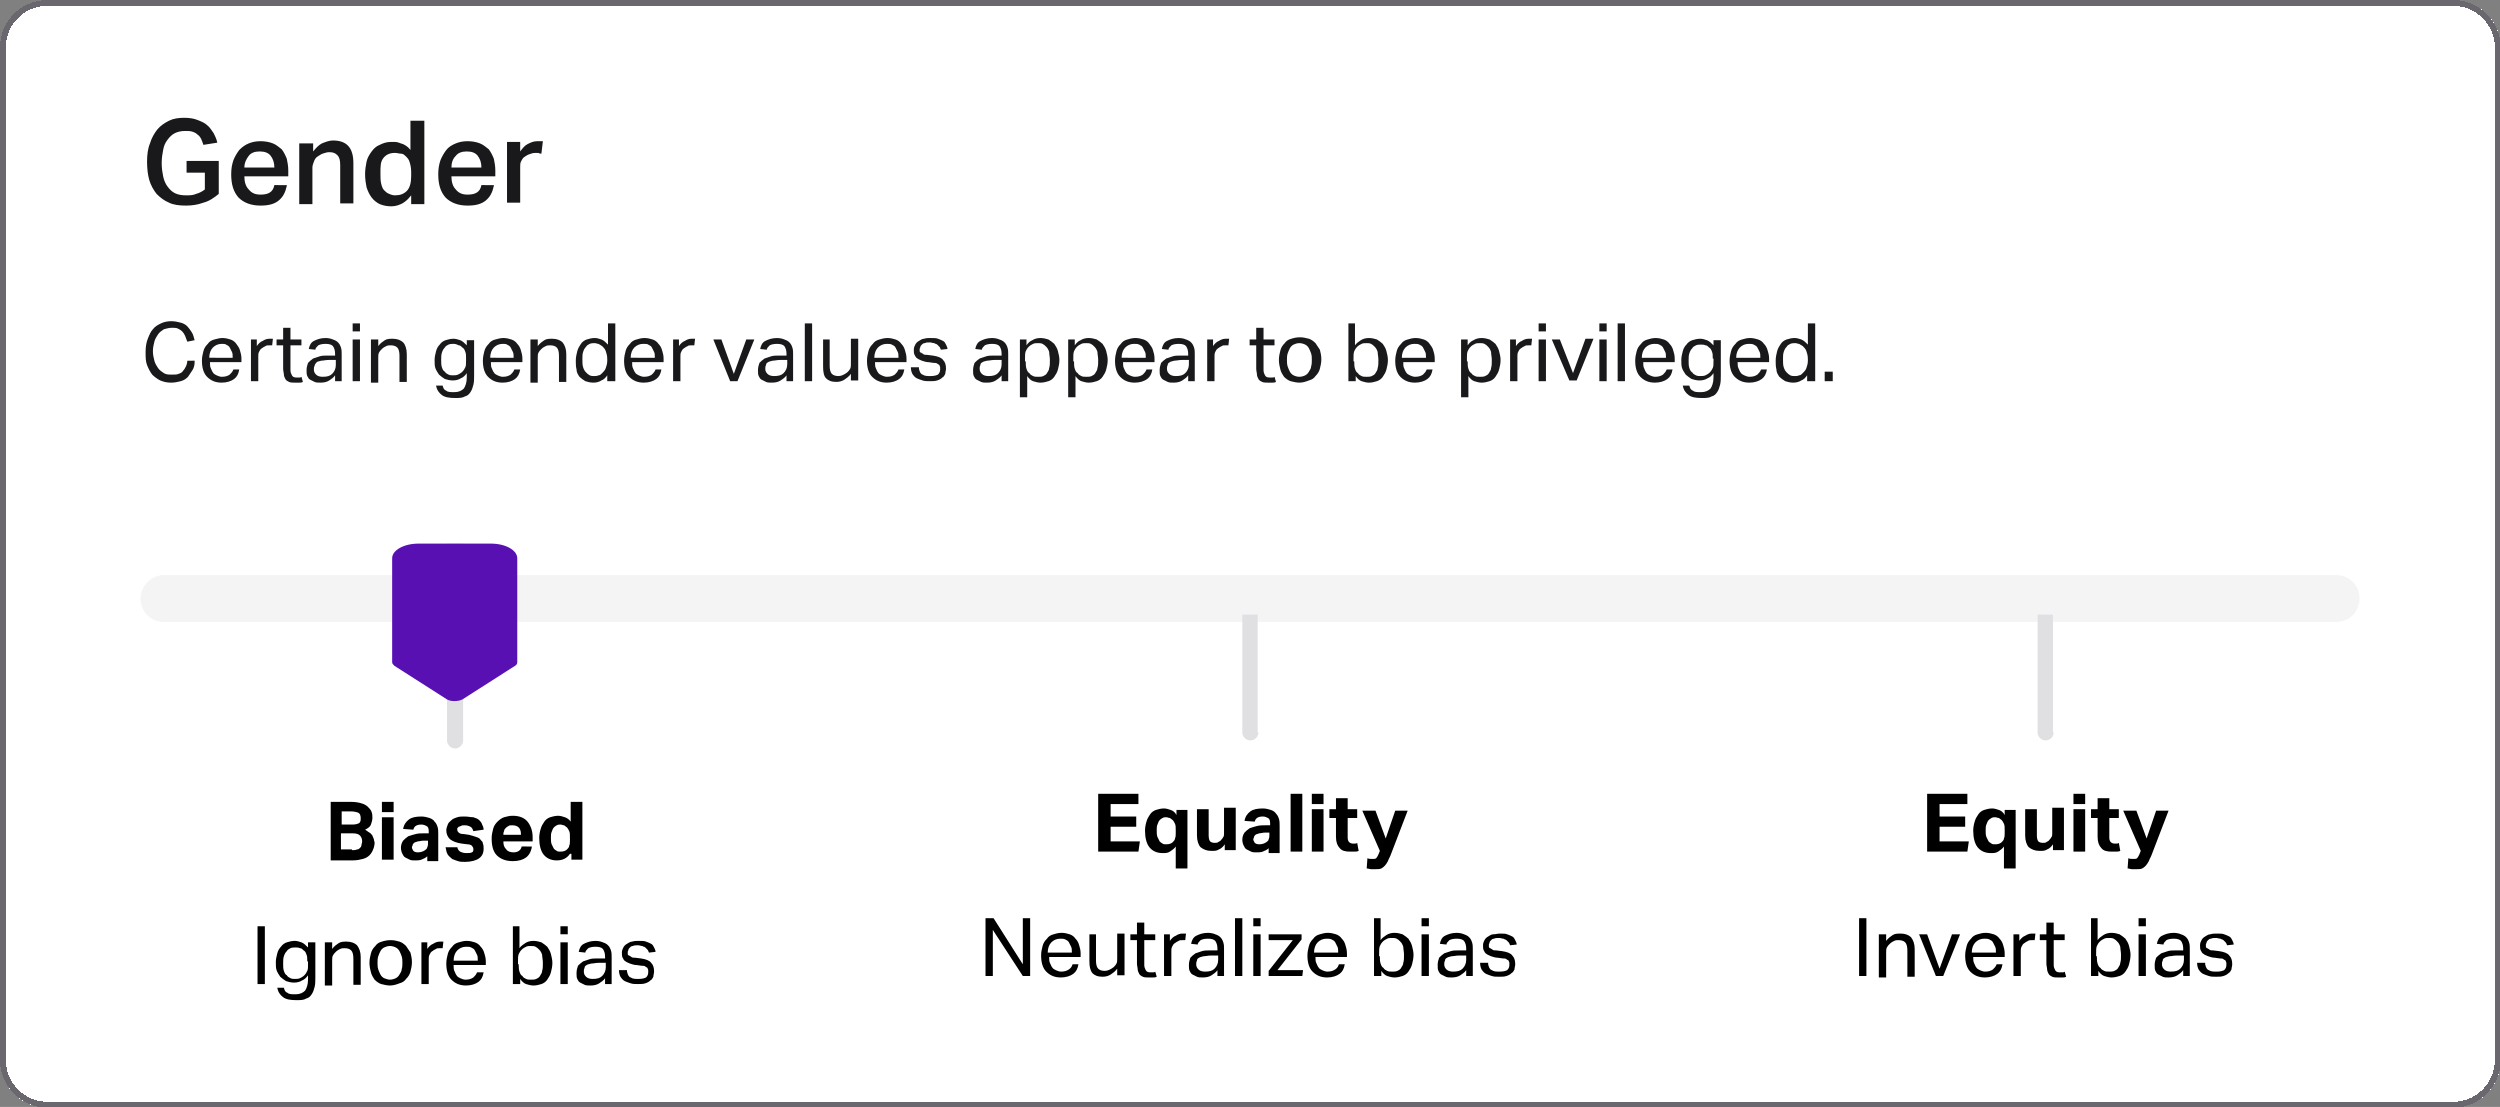 <?xml version="1.0" encoding="utf-8"?>
<!-- Generator: Adobe Illustrator 28.1.0, SVG Export Plug-In . SVG Version: 6.00 Build 0)  -->
<svg version="1.1" id="Layer_1" xmlns="http://www.w3.org/2000/svg" xmlns:xlink="http://www.w3.org/1999/xlink" x="0px" y="0px"
	 viewBox="0 0 341.7 151.3" style="enable-background:new 0 0 341.7 151.3;" xml:space="preserve">
<rect x="0" y="0" width="341.7" height="151.3" fill="#808080" stroke="none"/>
<style type="text/css">
	.st0{fill:#FFFFFF;}
	.st1{fill:none;stroke:#6B676F;stroke-width:0.8;}
	.st2{fill:#19181B;}
	.st3{fill:#F5F4F5;}
	.st4{fill:#E0DFE2;}
	.st5{fill-rule:evenodd;clip-rule:evenodd;fill:#5810B3;}
</style>
<g>
	<path shape-rendering="crispEdges" class="st0" d="M6.5,0h328.8c3.6,0,6.5,2.9,6.5,6.5v138.4c0,3.6-2.9,6.5-6.5,6.5H6.5
		c-3.6,0-6.5-2.9-6.5-6.5V6.5C0,2.9,2.9,0,6.5,0z"/>
	<path shape-rendering="crispEdges" class="st1" d="M6.5,0.4h328.8c3.3,0,6.1,2.7,6.1,6.1v138.4c0,3.3-2.7,6.1-6.1,6.1H6.5
		c-3.3,0-6.1-2.7-6.1-6.1V6.5C0.4,3.1,3.1,0.4,6.5,0.4z"/>
	<path class="st2" d="M29.9,21.8v4.7c-0.6,0.5-1.3,1-2.1,1.2c-0.8,0.3-1.6,0.4-2.4,0.4c-0.9,0-1.7-0.1-2.3-0.4
		c-0.7-0.3-1.2-0.7-1.7-1.2c-0.4-0.5-0.8-1.2-1-1.9c-0.2-0.7-0.3-1.6-0.3-2.5c0-0.9,0.1-1.8,0.4-2.5c0.2-0.7,0.6-1.4,1-1.9
		c0.4-0.5,1-0.9,1.6-1.2c0.6-0.3,1.3-0.4,2.1-0.4c0.7,0,1.3,0.1,1.8,0.3c0.5,0.2,1,0.4,1.3,0.7c0.4,0.3,0.6,0.7,0.9,1.1
		c0.2,0.4,0.4,0.8,0.5,1.3l-1.9,0.3c-0.1-0.3-0.2-0.6-0.3-0.8s-0.3-0.5-0.5-0.6c-0.2-0.2-0.4-0.3-0.7-0.4c-0.3-0.1-0.6-0.1-1-0.1
		c-0.5,0-1,0.1-1.4,0.3s-0.7,0.5-1,0.9c-0.3,0.4-0.5,0.8-0.6,1.4c-0.1,0.5-0.2,1.1-0.2,1.8c0,0.7,0.1,1.3,0.2,1.8
		c0.1,0.5,0.3,1,0.6,1.4c0.3,0.4,0.6,0.7,1,0.9c0.4,0.2,0.9,0.3,1.5,0.3c0.5,0,1,0,1.4-0.2c0.4-0.1,0.8-0.3,1.2-0.6v-2.3h-2.5v-1.6
		H29.9z M39.2,25.4c-0.2,0.9-0.5,1.5-1.1,2c-0.6,0.5-1.4,0.7-2.5,0.7c-1.3,0-2.3-0.4-3-1.1c-0.7-0.8-1-1.8-1-3.2
		c0-0.7,0.1-1.3,0.3-1.9c0.2-0.5,0.5-1,0.8-1.4c0.4-0.4,0.8-0.7,1.3-0.9c0.5-0.2,1-0.3,1.6-0.3c0.6,0,1.2,0.1,1.7,0.3
		c0.5,0.2,0.8,0.5,1.2,0.8c0.3,0.4,0.5,0.8,0.7,1.3c0.1,0.5,0.2,1,0.2,1.6v0.8h-6c0,0.8,0.2,1.4,0.6,1.8c0.4,0.5,0.9,0.7,1.6,0.7
		c0.6,0,1-0.1,1.3-0.3c0.3-0.2,0.5-0.5,0.6-1H39.2z M37.5,22.9c0-0.7-0.2-1.2-0.5-1.6c-0.3-0.4-0.8-0.6-1.5-0.6
		c-0.7,0-1.2,0.2-1.5,0.6s-0.6,0.9-0.6,1.6H37.5z M42.8,19.5v1.2c0.4-0.5,0.8-0.9,1.2-1.1c0.5-0.2,1-0.4,1.5-0.4
		c1.9,0,2.8,1,2.8,3.1v5.5h-1.8v-5.2c0-0.7-0.1-1.1-0.4-1.4c-0.3-0.3-0.6-0.4-1.1-0.4c-0.3,0-0.6,0.1-0.9,0.2
		c-0.3,0.1-0.5,0.3-0.7,0.4s-0.4,0.4-0.5,0.7s-0.2,0.5-0.2,0.8v5h-1.8v-8.3H42.8z M56.2,23.5c0-0.5-0.1-1-0.2-1.3
		c-0.1-0.4-0.3-0.6-0.5-0.8c-0.2-0.2-0.4-0.4-0.7-0.4s-0.5-0.1-0.8-0.1c-0.7,0-1.2,0.2-1.6,0.7S52,22.7,52,23.7c0,0.5,0,1,0.1,1.4
		c0.1,0.4,0.2,0.7,0.4,0.9c0.2,0.2,0.4,0.4,0.7,0.5c0.2,0.1,0.5,0.2,0.8,0.2c0.7,0,1.2-0.2,1.6-0.6c0.4-0.4,0.6-1.1,0.6-2V23.5z
		 M56.2,26.7c-0.4,0.5-0.7,0.8-1.2,1.1c-0.4,0.2-0.9,0.4-1.5,0.4c-0.6,0-1.1-0.1-1.6-0.3c-0.4-0.2-0.8-0.5-1.1-0.9
		c-0.3-0.4-0.5-0.8-0.7-1.4c-0.1-0.5-0.2-1.1-0.2-1.8c0-0.6,0.1-1.2,0.2-1.7c0.1-0.5,0.4-1,0.7-1.4c0.3-0.4,0.6-0.7,1.1-0.9
		c0.4-0.2,0.9-0.4,1.5-0.4c0.1,0,0.2,0,0.3,0c0.1,0,0.2,0,0.3,0c0.4,0,0.7,0.2,1.1,0.3c0.4,0.2,0.7,0.4,1,0.8v-4H58v11.4h-1.8V26.7z
		 M67.5,25.4c-0.2,0.9-0.5,1.5-1.1,2c-0.6,0.5-1.4,0.7-2.5,0.7c-1.3,0-2.3-0.4-3-1.1c-0.7-0.8-1-1.8-1-3.2c0-0.7,0.1-1.3,0.3-1.9
		c0.2-0.5,0.5-1,0.8-1.4s0.8-0.7,1.3-0.9c0.5-0.2,1-0.3,1.6-0.3c0.6,0,1.2,0.1,1.7,0.3c0.5,0.2,0.8,0.5,1.2,0.8
		c0.3,0.4,0.5,0.8,0.7,1.3c0.1,0.5,0.2,1,0.2,1.6v0.8h-6c0,0.8,0.2,1.4,0.6,1.8c0.4,0.5,0.9,0.7,1.6,0.7c0.6,0,1-0.1,1.3-0.3
		c0.3-0.2,0.5-0.5,0.6-1H67.5z M65.8,22.9c0-0.7-0.2-1.2-0.5-1.6c-0.3-0.4-0.8-0.6-1.5-0.6c-0.7,0-1.2,0.2-1.5,0.6
		c-0.4,0.4-0.6,0.9-0.6,1.6H65.8z M71.1,19.5v1.2c0.3-0.4,0.6-0.8,1-1c0.4-0.2,0.8-0.4,1.3-0.4c0.2,0,0.3,0,0.4,0c0.1,0,0.2,0,0.4,0
		l-0.2,1.7c-0.1,0-0.3,0-0.4-0.1c-0.1,0-0.3,0-0.4,0c-0.4,0-0.6,0.1-0.9,0.2c-0.3,0.1-0.5,0.3-0.7,0.4c-0.2,0.2-0.3,0.4-0.4,0.6
		c-0.1,0.2-0.1,0.5-0.1,0.7v4.9h-1.8v-8.3H71.1z"/>
	<path class="st2" d="M26.6,49.5c0,0.4-0.1,0.8-0.3,1.1c-0.2,0.3-0.4,0.6-0.6,0.9c-0.3,0.3-0.6,0.5-1,0.6c-0.4,0.1-0.8,0.2-1.3,0.2
		c-0.6,0-1-0.1-1.5-0.3c-0.4-0.2-0.8-0.5-1.1-0.8c-0.3-0.4-0.5-0.8-0.7-1.3c-0.2-0.5-0.2-1.1-0.2-1.8s0.1-1.3,0.3-1.8
		c0.2-0.5,0.4-1,0.7-1.3c0.3-0.4,0.7-0.6,1.1-0.8c0.4-0.2,0.9-0.3,1.4-0.3c0.5,0,0.9,0.1,1.3,0.2c0.4,0.1,0.7,0.3,0.9,0.5
		c0.2,0.2,0.4,0.5,0.6,0.8c0.2,0.3,0.3,0.7,0.4,1.1l-1,0.2c-0.1-0.3-0.2-0.5-0.3-0.8c-0.1-0.2-0.2-0.4-0.4-0.6
		c-0.2-0.2-0.4-0.3-0.6-0.4c-0.2-0.1-0.5-0.1-0.8-0.1c-0.4,0-0.7,0.1-1.1,0.2c-0.3,0.2-0.6,0.4-0.8,0.7c-0.2,0.3-0.4,0.6-0.5,1
		c-0.1,0.4-0.2,0.8-0.2,1.3c0,0.5,0.1,0.9,0.2,1.3c0.1,0.4,0.3,0.7,0.5,1s0.5,0.5,0.8,0.7c0.3,0.2,0.7,0.2,1.1,0.2
		c0.4,0,0.7,0,0.9-0.1c0.3-0.1,0.5-0.2,0.6-0.4c0.2-0.2,0.3-0.4,0.4-0.6c0.1-0.2,0.2-0.5,0.2-0.8H26.6z M32.7,50.5
		c-0.1,0.6-0.3,1-0.7,1.3c-0.4,0.3-1,0.5-1.7,0.5c-0.9,0-1.5-0.3-2-0.8c-0.5-0.5-0.7-1.3-0.7-2.2c0-0.5,0.1-0.9,0.2-1.3
		c0.1-0.4,0.3-0.7,0.6-1c0.2-0.3,0.5-0.5,0.9-0.6s0.7-0.2,1.1-0.2c0.4,0,0.8,0.1,1.1,0.2c0.3,0.1,0.6,0.3,0.8,0.6s0.4,0.5,0.5,0.9
		c0.1,0.3,0.2,0.7,0.2,1.1v0.5h-4.3c0,0.3,0,0.6,0.1,0.8c0.1,0.2,0.2,0.5,0.3,0.6c0.1,0.2,0.3,0.3,0.5,0.4c0.2,0.1,0.5,0.2,0.7,0.2
		c0.5,0,0.8-0.1,1.1-0.3c0.2-0.2,0.4-0.4,0.5-0.7H32.7z M31.8,48.8c0-0.3,0-0.5-0.1-0.7c-0.1-0.2-0.2-0.4-0.3-0.6
		c-0.1-0.2-0.3-0.3-0.5-0.4C30.8,47,30.5,47,30.3,47c-0.5,0-0.9,0.2-1.2,0.5c-0.3,0.3-0.5,0.8-0.5,1.4H31.8z M34.1,46.4h1v0.9
		c0.2-0.3,0.5-0.6,0.8-0.7c0.3-0.2,0.6-0.3,0.9-0.3c0.2,0,0.4,0,0.5,0l-0.1,0.9c-0.1,0-0.2,0-0.2,0c-0.1,0-0.2,0-0.2,0
		c-0.2,0-0.4,0-0.5,0.1c-0.2,0.1-0.4,0.2-0.5,0.3c-0.2,0.1-0.3,0.3-0.4,0.5c-0.1,0.2-0.1,0.4-0.1,0.6v3.4h-1V46.4z M38.7,47.2h-0.9
		v-0.8h0.9v-1.6h1v1.6h1.5v0.8h-1.5v3.4c0,0.3,0.1,0.5,0.2,0.7c0.1,0.2,0.3,0.3,0.6,0.3c0.2,0,0.3,0,0.4,0c0.1,0,0.2,0,0.3-0.1
		l0.2,0.7c-0.2,0.1-0.3,0.1-0.5,0.1c-0.2,0-0.4,0-0.6,0c-0.3,0-0.6,0-0.8-0.1c-0.2-0.1-0.4-0.2-0.5-0.4c-0.1-0.2-0.2-0.4-0.2-0.6
		c0-0.2-0.1-0.5-0.1-0.8V47.2z M45.8,51.3c-0.2,0.3-0.5,0.5-0.8,0.7c-0.3,0.2-0.7,0.3-1.2,0.3c-0.3,0-0.6,0-0.8-0.1
		c-0.2-0.1-0.4-0.2-0.6-0.3c-0.2-0.1-0.3-0.3-0.4-0.5c-0.1-0.2-0.1-0.5-0.1-0.8c0-0.4,0.1-0.7,0.2-1c0.2-0.2,0.4-0.4,0.7-0.6
		c0.3-0.1,0.6-0.2,0.9-0.3c0.3-0.1,0.7-0.1,1.1-0.1l1,0v-0.2c0-0.5-0.1-0.8-0.3-1.1c-0.2-0.2-0.5-0.3-1-0.3c-0.5,0-0.8,0.1-1,0.2
		c-0.2,0.2-0.4,0.4-0.4,0.6l-0.9-0.1c0.1-0.5,0.3-0.9,0.7-1.1c0.4-0.2,0.9-0.4,1.6-0.4c0.4,0,0.8,0.1,1,0.2c0.3,0.1,0.5,0.2,0.7,0.4
		c0.2,0.2,0.3,0.4,0.4,0.7c0.1,0.3,0.1,0.6,0.1,0.9v3.7h-0.9V51.3z M45.8,49.2l-0.9,0c-0.4,0-0.7,0.1-1,0.1
		c-0.3,0.1-0.5,0.1-0.6,0.2C43.1,49.7,43,49.9,43,50c-0.1,0.2-0.1,0.3-0.1,0.5c0,0.3,0.1,0.5,0.3,0.7c0.2,0.2,0.5,0.3,0.9,0.3
		c0.6,0,1-0.1,1.3-0.4c0.3-0.3,0.5-0.7,0.5-1.2V49.2z M48.2,46.4h1v5.7h-1V46.4z M48.2,44.2h1v1.1h-1V44.2z M50.7,46.4h1v0.9
		c0.3-0.4,0.6-0.6,0.9-0.8c0.3-0.2,0.7-0.2,1.1-0.2c0.6,0,1.1,0.2,1.4,0.5s0.5,0.9,0.5,1.6v3.8h-1v-3.6c0-0.5-0.1-0.9-0.3-1.1
		c-0.2-0.2-0.5-0.3-0.9-0.3c-0.2,0-0.4,0-0.6,0.1c-0.2,0.1-0.4,0.2-0.6,0.4c-0.2,0.2-0.3,0.3-0.4,0.5c-0.1,0.2-0.1,0.4-0.1,0.7v3.4
		h-1V46.4z M60.5,52.7c0.1,0.4,0.2,0.6,0.5,0.7c0.2,0.2,0.6,0.2,1.1,0.2c0.6,0,1-0.2,1.3-0.5c0.2-0.3,0.4-0.8,0.4-1.5V51
		c-0.2,0.3-0.5,0.6-0.8,0.7c-0.3,0.2-0.7,0.3-1.1,0.3c-0.4,0-0.8-0.1-1.1-0.2c-0.3-0.2-0.6-0.4-0.8-0.6c-0.2-0.3-0.4-0.6-0.5-0.9
		c-0.1-0.3-0.1-0.7-0.1-1.1c0-0.4,0.1-0.8,0.2-1.2c0.1-0.4,0.3-0.7,0.5-0.9c0.2-0.3,0.5-0.5,0.8-0.6c0.3-0.1,0.7-0.2,1.1-0.2
		c0.3,0,0.6,0.1,0.9,0.2s0.6,0.4,0.9,0.7v-0.7h1v4.8c0,0.5,0,0.9-0.1,1.3c-0.1,0.4-0.2,0.7-0.4,1c-0.2,0.3-0.4,0.5-0.8,0.6
		c-0.3,0.2-0.8,0.2-1.3,0.2c-0.8,0-1.4-0.1-1.8-0.4c-0.4-0.3-0.7-0.7-0.8-1.3H60.5z M63.7,49c0-0.4,0-0.7-0.1-0.9
		c-0.1-0.3-0.2-0.5-0.4-0.6c-0.2-0.2-0.3-0.3-0.5-0.3C62.5,47.1,62.3,47,62,47c-0.2,0-0.5,0-0.7,0.1c-0.2,0.1-0.4,0.2-0.5,0.4
		c-0.2,0.2-0.3,0.4-0.4,0.7c-0.1,0.3-0.1,0.6-0.1,1c0,0.4,0,0.7,0.1,1c0.1,0.3,0.2,0.5,0.4,0.6c0.1,0.2,0.3,0.3,0.5,0.4
		c0.2,0.1,0.4,0.1,0.6,0.1c0.2,0,0.5,0,0.7-0.1c0.2-0.1,0.4-0.2,0.6-0.4c0.2-0.2,0.3-0.4,0.4-0.6c0.1-0.2,0.1-0.5,0.1-0.9V49z
		 M71.1,50.5c-0.1,0.6-0.3,1-0.7,1.3c-0.4,0.3-1,0.5-1.7,0.5c-0.9,0-1.5-0.3-2-0.8C66.2,51,66,50.2,66,49.3c0-0.5,0.1-0.9,0.2-1.3
		c0.1-0.4,0.3-0.7,0.6-1c0.2-0.3,0.5-0.5,0.9-0.6s0.7-0.2,1.1-0.2c0.4,0,0.8,0.1,1.1,0.2c0.3,0.1,0.6,0.3,0.8,0.6
		c0.2,0.2,0.4,0.5,0.5,0.9c0.1,0.3,0.2,0.7,0.2,1.1v0.5h-4.3c0,0.3,0,0.6,0.1,0.8c0.1,0.2,0.2,0.5,0.3,0.6c0.1,0.2,0.3,0.3,0.5,0.4
		c0.2,0.1,0.5,0.2,0.7,0.2c0.5,0,0.8-0.1,1.1-0.3c0.2-0.2,0.4-0.4,0.5-0.7H71.1z M70.2,48.8c0-0.3,0-0.5-0.1-0.7
		c-0.1-0.2-0.2-0.4-0.3-0.6c-0.1-0.2-0.3-0.3-0.5-0.4C69.2,47,68.9,47,68.7,47c-0.5,0-0.9,0.2-1.2,0.5c-0.3,0.3-0.5,0.8-0.5,1.4
		H70.2z M72.5,46.4h1v0.9c0.3-0.4,0.6-0.6,0.9-0.8c0.3-0.2,0.7-0.2,1.1-0.2c0.6,0,1.1,0.2,1.4,0.5c0.3,0.4,0.5,0.9,0.5,1.6v3.8h-1
		v-3.6c0-0.5-0.1-0.9-0.3-1.1c-0.2-0.2-0.5-0.3-0.9-0.3c-0.2,0-0.4,0-0.6,0.1c-0.2,0.1-0.4,0.2-0.6,0.4c-0.2,0.2-0.3,0.3-0.4,0.5
		c-0.1,0.2-0.1,0.4-0.1,0.7v3.4h-1V46.4z M83,51.3c-0.2,0.3-0.5,0.6-0.8,0.7c-0.3,0.2-0.7,0.3-1.1,0.3c-0.4,0-0.8-0.1-1.1-0.2
		c-0.3-0.2-0.6-0.4-0.8-0.6c-0.2-0.3-0.4-0.6-0.4-1c-0.1-0.4-0.1-0.8-0.1-1.2c0-0.5,0.1-0.9,0.2-1.3c0.1-0.4,0.3-0.7,0.5-1
		c0.2-0.3,0.5-0.5,0.8-0.6c0.3-0.1,0.7-0.2,1.1-0.2c0.3,0,0.6,0.1,0.9,0.2c0.3,0.1,0.6,0.4,0.9,0.7v-2.9h1v7.9H83V51.3z M83,49.1
		c0-0.5-0.1-0.8-0.2-1.1c-0.1-0.3-0.3-0.5-0.5-0.7c-0.2-0.1-0.3-0.2-0.5-0.3c-0.2,0-0.3-0.1-0.5-0.1c-0.2,0-0.5,0-0.7,0.1
		c-0.2,0.1-0.4,0.2-0.5,0.4c-0.2,0.2-0.3,0.4-0.4,0.7c-0.1,0.3-0.1,0.6-0.1,1c0,0.4,0,0.8,0.1,1.1c0.1,0.3,0.2,0.5,0.4,0.7
		c0.2,0.2,0.3,0.3,0.5,0.4c0.2,0.1,0.4,0.1,0.6,0.1c0.2,0,0.4,0,0.6-0.1c0.2,0,0.3-0.1,0.5-0.3c0.2-0.2,0.4-0.4,0.5-0.7
		c0.1-0.3,0.2-0.6,0.2-1V49.1z M90.4,50.5c-0.1,0.6-0.3,1-0.7,1.3c-0.4,0.3-1,0.5-1.7,0.5c-0.9,0-1.5-0.3-2-0.8s-0.7-1.3-0.7-2.2
		c0-0.5,0.1-0.9,0.2-1.3c0.1-0.4,0.3-0.7,0.6-1c0.2-0.3,0.5-0.5,0.9-0.6c0.3-0.1,0.7-0.2,1.1-0.2c0.4,0,0.8,0.1,1.1,0.2
		c0.3,0.1,0.6,0.3,0.8,0.6c0.2,0.2,0.4,0.5,0.5,0.9c0.1,0.3,0.2,0.7,0.2,1.1v0.5h-4.3c0,0.3,0,0.6,0.1,0.8c0.1,0.2,0.2,0.5,0.3,0.6
		c0.1,0.2,0.3,0.3,0.5,0.4c0.2,0.1,0.5,0.2,0.7,0.2c0.5,0,0.8-0.1,1.1-0.3c0.2-0.2,0.4-0.4,0.5-0.7H90.4z M89.5,48.8
		c0-0.3,0-0.5-0.1-0.7c-0.1-0.2-0.2-0.4-0.3-0.6c-0.1-0.2-0.3-0.3-0.5-0.4C88.5,47,88.2,47,87.9,47c-0.5,0-0.9,0.2-1.2,0.5
		c-0.3,0.3-0.5,0.8-0.5,1.4H89.5z M91.8,46.4h1v0.9c0.2-0.3,0.5-0.6,0.8-0.7c0.3-0.2,0.6-0.3,0.9-0.3c0.2,0,0.4,0,0.5,0l-0.1,0.9
		c-0.1,0-0.2,0-0.2,0c-0.1,0-0.2,0-0.2,0c-0.2,0-0.4,0-0.5,0.1c-0.2,0.1-0.4,0.2-0.5,0.3c-0.2,0.1-0.3,0.3-0.4,0.5
		c-0.1,0.2-0.1,0.4-0.1,0.6v3.4h-1V46.4z M97.5,46.4h1.1l1.7,4.7l1.7-4.7h1.1l-2.3,5.7h-1L97.5,46.4z M107.5,51.3
		c-0.2,0.3-0.5,0.5-0.8,0.7c-0.3,0.2-0.7,0.3-1.2,0.3c-0.3,0-0.6,0-0.8-0.1c-0.2-0.1-0.4-0.2-0.6-0.3c-0.2-0.1-0.3-0.3-0.4-0.5
		c-0.1-0.2-0.1-0.5-0.1-0.8c0-0.4,0.1-0.7,0.2-1c0.2-0.2,0.4-0.4,0.7-0.6c0.3-0.1,0.6-0.2,0.9-0.3c0.3-0.1,0.7-0.1,1.1-0.1l1,0v-0.2
		c0-0.5-0.1-0.8-0.3-1.1c-0.2-0.2-0.5-0.3-1-0.3c-0.5,0-0.8,0.1-1,0.2c-0.2,0.2-0.4,0.4-0.4,0.6l-0.9-0.1c0.1-0.5,0.3-0.9,0.7-1.1
		c0.4-0.2,0.9-0.4,1.6-0.4c0.4,0,0.8,0.1,1,0.2c0.3,0.1,0.5,0.2,0.7,0.4c0.2,0.2,0.3,0.4,0.4,0.7c0.1,0.3,0.1,0.6,0.1,0.9v3.7h-0.9
		V51.3z M107.5,49.2l-0.9,0c-0.4,0-0.7,0.1-1,0.1c-0.3,0.1-0.5,0.1-0.6,0.2c-0.2,0.1-0.3,0.2-0.3,0.4c-0.1,0.2-0.1,0.3-0.1,0.5
		c0,0.3,0.1,0.5,0.3,0.7c0.2,0.2,0.5,0.3,0.9,0.3c0.6,0,1-0.1,1.3-0.4c0.3-0.3,0.5-0.7,0.5-1.2V49.2z M110,44.2h1v7.9h-1V44.2z
		 M112.4,46.4h1V50c0,0.5,0.1,0.9,0.3,1.1c0.2,0.2,0.5,0.3,0.9,0.3c0.4,0,0.8-0.2,1.2-0.5c0.2-0.2,0.3-0.3,0.4-0.5
		c0.1-0.2,0.1-0.4,0.1-0.7v-3.4h1v5.7h-1v-0.9c-0.3,0.4-0.6,0.6-0.9,0.8c-0.3,0.2-0.7,0.3-1.1,0.3c-0.7,0-1.1-0.2-1.4-0.5
		s-0.4-0.9-0.4-1.6V46.4z M123.6,50.5c-0.1,0.6-0.3,1-0.7,1.3c-0.4,0.3-1,0.5-1.7,0.5c-0.9,0-1.5-0.3-2-0.8
		c-0.5-0.5-0.7-1.3-0.7-2.2c0-0.5,0.1-0.9,0.2-1.3c0.1-0.4,0.3-0.7,0.6-1c0.2-0.3,0.5-0.5,0.9-0.6c0.3-0.1,0.7-0.2,1.1-0.2
		c0.4,0,0.8,0.1,1.1,0.2c0.3,0.1,0.6,0.3,0.8,0.6c0.2,0.2,0.4,0.5,0.5,0.9c0.1,0.3,0.2,0.7,0.2,1.1v0.5h-4.3c0,0.3,0,0.6,0.1,0.8
		c0.1,0.2,0.2,0.5,0.3,0.6c0.1,0.2,0.3,0.3,0.5,0.4c0.2,0.1,0.5,0.2,0.7,0.2c0.5,0,0.8-0.1,1.1-0.3c0.2-0.2,0.4-0.4,0.5-0.7H123.6z
		 M122.8,48.8c0-0.3,0-0.5-0.1-0.7c-0.1-0.2-0.2-0.4-0.3-0.6c-0.1-0.2-0.3-0.3-0.5-0.4c-0.2-0.1-0.4-0.1-0.7-0.1
		c-0.5,0-0.9,0.2-1.2,0.5c-0.3,0.3-0.5,0.8-0.5,1.4H122.8z M125.6,50.4c0.1,0.4,0.2,0.7,0.5,0.8c0.3,0.2,0.6,0.2,1.1,0.2
		c0.5,0,0.8-0.1,1-0.2c0.2-0.2,0.3-0.4,0.3-0.7c0-0.1,0-0.2,0-0.3s-0.1-0.2-0.1-0.3c-0.1-0.1-0.2-0.1-0.3-0.2
		c-0.1-0.1-0.3-0.1-0.5-0.1l-0.7-0.1c-0.3,0-0.6-0.1-0.9-0.2c-0.2-0.1-0.5-0.2-0.6-0.3c-0.2-0.1-0.3-0.3-0.4-0.5
		c-0.1-0.2-0.1-0.4-0.1-0.7c0-0.3,0.1-0.5,0.2-0.7c0.1-0.2,0.3-0.4,0.5-0.5c0.2-0.1,0.4-0.3,0.7-0.3c0.3-0.1,0.6-0.1,0.9-0.1
		c0.4,0,0.8,0,1,0.1c0.3,0.1,0.5,0.2,0.7,0.3c0.2,0.1,0.3,0.3,0.4,0.5c0.1,0.2,0.2,0.4,0.2,0.6l-0.9,0.1c-0.1-0.2-0.1-0.3-0.2-0.4
		c-0.1-0.1-0.2-0.2-0.3-0.3c-0.1-0.1-0.3-0.1-0.4-0.2c-0.2,0-0.4-0.1-0.6-0.1c-0.3,0-0.5,0-0.7,0.1c-0.2,0-0.3,0.1-0.4,0.2
		c-0.1,0.1-0.2,0.2-0.2,0.3c0,0.1-0.1,0.2-0.1,0.3c0,0.1,0,0.2,0,0.3c0,0.1,0.1,0.2,0.2,0.2c0.1,0.1,0.2,0.1,0.3,0.2
		c0.1,0.1,0.3,0.1,0.5,0.1l0.8,0.1c0.7,0.1,1.2,0.3,1.4,0.6c0.3,0.3,0.4,0.7,0.4,1.2c0,0.2-0.1,0.5-0.1,0.7
		c-0.1,0.2-0.2,0.4-0.4,0.5c-0.2,0.2-0.4,0.3-0.7,0.4c-0.3,0.1-0.6,0.1-1,0.1c-0.4,0-0.7,0-1-0.1c-0.3-0.1-0.6-0.2-0.8-0.3
		c-0.2-0.1-0.4-0.3-0.6-0.6c-0.1-0.2-0.2-0.5-0.2-0.9H125.6z M136.9,51.3c-0.2,0.3-0.5,0.5-0.8,0.7c-0.3,0.2-0.7,0.3-1.2,0.3
		c-0.3,0-0.6,0-0.8-0.1c-0.2-0.1-0.4-0.2-0.6-0.3c-0.2-0.1-0.3-0.3-0.4-0.5c-0.1-0.2-0.1-0.5-0.1-0.8c0-0.4,0.1-0.7,0.2-1
		c0.2-0.2,0.4-0.4,0.7-0.6c0.3-0.1,0.6-0.2,0.9-0.3c0.3-0.1,0.7-0.1,1.1-0.1l1,0v-0.2c0-0.5-0.1-0.8-0.3-1.1c-0.2-0.2-0.5-0.3-1-0.3
		c-0.5,0-0.8,0.1-1,0.2c-0.2,0.2-0.4,0.4-0.4,0.6l-0.9-0.1c0.1-0.5,0.3-0.9,0.7-1.1c0.4-0.2,0.9-0.4,1.6-0.4c0.4,0,0.8,0.1,1,0.2
		c0.3,0.1,0.5,0.2,0.7,0.4c0.2,0.2,0.3,0.4,0.4,0.7c0.1,0.3,0.1,0.6,0.1,0.9v3.7h-0.9V51.3z M136.8,49.2l-0.9,0
		c-0.4,0-0.7,0.1-1,0.1c-0.3,0.1-0.5,0.1-0.6,0.2c-0.2,0.1-0.3,0.2-0.3,0.4c-0.1,0.2-0.1,0.3-0.1,0.5c0,0.3,0.1,0.5,0.3,0.7
		c0.2,0.2,0.5,0.3,0.9,0.3c0.6,0,1-0.1,1.3-0.4c0.3-0.3,0.5-0.7,0.5-1.2V49.2z M139.3,46.4h1v0.8c0.2-0.3,0.5-0.6,0.8-0.7
		c0.3-0.2,0.7-0.3,1.1-0.3c0.4,0,0.8,0.1,1.1,0.2c0.3,0.2,0.6,0.4,0.8,0.6c0.2,0.3,0.4,0.6,0.5,1c0.1,0.4,0.2,0.8,0.2,1.2
		c0,0.5-0.1,0.9-0.2,1.3c-0.1,0.4-0.3,0.7-0.5,1c-0.2,0.3-0.5,0.5-0.8,0.6s-0.7,0.2-1.1,0.2c-0.3,0-0.7-0.1-1-0.2
		c-0.3-0.1-0.6-0.4-0.8-0.7v2.9h-1V46.4z M140.2,49.4c0,0.4,0,0.7,0.1,1c0.1,0.3,0.2,0.5,0.4,0.6c0.1,0.2,0.3,0.3,0.5,0.4
		c0.2,0.1,0.4,0.1,0.7,0.1c0.2,0,0.5,0,0.7-0.1c0.2-0.1,0.4-0.2,0.5-0.4c0.1-0.2,0.3-0.4,0.3-0.7c0.1-0.3,0.1-0.6,0.1-1.1
		c0-0.4-0.1-0.8-0.1-1.1c-0.1-0.3-0.2-0.5-0.4-0.7c-0.2-0.2-0.3-0.3-0.5-0.4c-0.2-0.1-0.4-0.1-0.6-0.1c-0.3,0-0.5,0-0.7,0.1
		c-0.2,0.1-0.4,0.2-0.6,0.4c-0.2,0.2-0.3,0.4-0.4,0.6c-0.1,0.3-0.1,0.5-0.1,0.9V49.4z M145.9,46.4h1v0.8c0.2-0.3,0.5-0.6,0.8-0.7
		c0.3-0.2,0.7-0.3,1.1-0.3c0.4,0,0.8,0.1,1.1,0.2c0.3,0.2,0.6,0.4,0.8,0.6c0.2,0.3,0.4,0.6,0.5,1c0.1,0.4,0.2,0.8,0.2,1.2
		c0,0.5-0.1,0.9-0.2,1.3c-0.1,0.4-0.3,0.7-0.5,1c-0.2,0.3-0.5,0.5-0.8,0.6c-0.3,0.1-0.7,0.2-1.1,0.2c-0.3,0-0.7-0.1-1-0.2
		c-0.3-0.1-0.6-0.4-0.8-0.7v2.9h-1V46.4z M146.8,49.4c0,0.4,0,0.7,0.1,1c0.1,0.3,0.2,0.5,0.4,0.6c0.1,0.2,0.3,0.3,0.5,0.4
		c0.2,0.1,0.4,0.1,0.7,0.1c0.2,0,0.5,0,0.7-0.1c0.2-0.1,0.4-0.2,0.5-0.4c0.1-0.2,0.3-0.4,0.3-0.7c0.1-0.3,0.1-0.6,0.1-1.1
		c0-0.4-0.1-0.8-0.1-1.1c-0.1-0.3-0.2-0.5-0.4-0.7c-0.2-0.2-0.3-0.3-0.5-0.4c-0.2-0.1-0.4-0.1-0.6-0.1c-0.3,0-0.5,0-0.7,0.1
		c-0.2,0.1-0.4,0.2-0.6,0.4c-0.2,0.2-0.3,0.4-0.4,0.6c-0.1,0.3-0.1,0.5-0.1,0.9V49.4z M157.5,50.5c-0.1,0.6-0.3,1-0.7,1.3
		c-0.4,0.3-1,0.5-1.7,0.5c-0.9,0-1.5-0.3-2-0.8c-0.5-0.5-0.7-1.3-0.7-2.2c0-0.5,0.1-0.9,0.2-1.3c0.1-0.4,0.3-0.7,0.6-1
		c0.2-0.3,0.5-0.5,0.9-0.6c0.3-0.1,0.7-0.2,1.1-0.2c0.4,0,0.8,0.1,1.1,0.2c0.3,0.1,0.6,0.3,0.8,0.6s0.4,0.5,0.5,0.9
		c0.1,0.3,0.2,0.7,0.2,1.1v0.5h-4.3c0,0.3,0,0.6,0.1,0.8c0.1,0.2,0.2,0.5,0.3,0.6c0.1,0.2,0.3,0.3,0.5,0.4c0.2,0.1,0.5,0.2,0.7,0.2
		c0.5,0,0.8-0.1,1.1-0.3c0.2-0.2,0.4-0.4,0.5-0.7H157.5z M156.6,48.8c0-0.3,0-0.5-0.1-0.7c-0.1-0.2-0.2-0.4-0.3-0.6
		c-0.1-0.2-0.3-0.3-0.5-0.4S155.3,47,155,47c-0.5,0-0.9,0.2-1.2,0.5c-0.3,0.3-0.5,0.8-0.5,1.4H156.6z M162.4,51.3
		c-0.2,0.3-0.5,0.5-0.8,0.7c-0.3,0.2-0.7,0.3-1.2,0.3c-0.3,0-0.6,0-0.8-0.1c-0.2-0.1-0.4-0.2-0.6-0.3c-0.2-0.1-0.3-0.3-0.4-0.5
		c-0.1-0.2-0.1-0.5-0.1-0.8c0-0.4,0.1-0.7,0.2-1c0.2-0.2,0.4-0.4,0.7-0.6c0.3-0.1,0.6-0.2,0.9-0.3c0.3-0.1,0.7-0.1,1.1-0.1l1,0v-0.2
		c0-0.5-0.1-0.8-0.3-1.1c-0.2-0.2-0.5-0.3-1-0.3c-0.5,0-0.8,0.1-1,0.2c-0.2,0.2-0.4,0.4-0.4,0.6l-0.9-0.1c0.1-0.5,0.3-0.9,0.7-1.1
		c0.4-0.2,0.9-0.4,1.6-0.4c0.4,0,0.8,0.1,1,0.2c0.3,0.1,0.5,0.2,0.7,0.4c0.2,0.2,0.3,0.4,0.4,0.7c0.1,0.3,0.1,0.6,0.1,0.9v3.7h-0.9
		V51.3z M162.4,49.2l-0.9,0c-0.4,0-0.7,0.1-1,0.1c-0.3,0.1-0.5,0.1-0.6,0.2c-0.2,0.1-0.3,0.2-0.3,0.4c-0.1,0.2-0.1,0.3-0.1,0.5
		c0,0.3,0.1,0.5,0.3,0.7c0.2,0.2,0.5,0.3,0.9,0.3c0.6,0,1-0.1,1.3-0.4c0.3-0.3,0.5-0.7,0.5-1.2V49.2z M164.8,46.4h1v0.9
		c0.2-0.3,0.5-0.6,0.8-0.7c0.3-0.2,0.6-0.3,0.9-0.3c0.2,0,0.4,0,0.5,0l-0.1,0.9c-0.1,0-0.2,0-0.2,0c-0.1,0-0.2,0-0.2,0
		c-0.2,0-0.4,0-0.5,0.1c-0.2,0.1-0.4,0.2-0.5,0.3c-0.2,0.1-0.3,0.3-0.4,0.5c-0.1,0.2-0.1,0.4-0.1,0.6v3.4h-1V46.4z M171.7,47.2h-0.9
		v-0.8h0.9v-1.6h1v1.6h1.5v0.8h-1.5v3.4c0,0.3,0.1,0.5,0.2,0.7c0.1,0.2,0.3,0.3,0.6,0.3c0.2,0,0.3,0,0.4,0c0.1,0,0.2,0,0.3-0.1
		l0.2,0.7c-0.2,0.1-0.3,0.1-0.5,0.1c-0.2,0-0.4,0-0.6,0c-0.3,0-0.6,0-0.8-0.1c-0.2-0.1-0.4-0.2-0.5-0.4c-0.1-0.2-0.2-0.4-0.2-0.6
		c0-0.2-0.1-0.5-0.1-0.8V47.2z M177.6,52.3c-0.4,0-0.8-0.1-1.2-0.2c-0.3-0.1-0.6-0.3-0.9-0.6c-0.2-0.3-0.4-0.6-0.5-1
		c-0.1-0.4-0.2-0.8-0.2-1.3c0-0.5,0.1-0.9,0.2-1.3c0.1-0.4,0.3-0.7,0.6-1c0.2-0.3,0.5-0.5,0.9-0.6c0.3-0.1,0.7-0.2,1.2-0.2
		c0.4,0,0.8,0.1,1.2,0.2c0.3,0.1,0.6,0.3,0.9,0.6c0.2,0.3,0.4,0.6,0.6,0.9c0.1,0.4,0.2,0.8,0.2,1.3c0,0.5-0.1,0.9-0.2,1.3
		c-0.1,0.4-0.3,0.7-0.6,1c-0.2,0.3-0.5,0.5-0.9,0.6C178.4,52.2,178,52.3,177.6,52.3z M177.6,51.5c0.3,0,0.6-0.1,0.8-0.2
		s0.4-0.3,0.5-0.5c0.1-0.2,0.3-0.4,0.3-0.7c0.1-0.3,0.1-0.6,0.1-0.9c0-0.3,0-0.6-0.1-0.9c-0.1-0.3-0.2-0.5-0.3-0.7
		c-0.1-0.2-0.3-0.4-0.5-0.5s-0.5-0.2-0.8-0.2c-0.3,0-0.6,0.1-0.8,0.2s-0.4,0.3-0.5,0.5c-0.1,0.2-0.2,0.4-0.3,0.7
		c-0.1,0.3-0.1,0.6-0.1,0.9c0,0.3,0,0.6,0.1,0.9c0.1,0.3,0.2,0.5,0.3,0.7c0.1,0.2,0.3,0.4,0.5,0.5S177.3,51.5,177.6,51.5z
		 M184.2,44.2h1v3c0.2-0.3,0.5-0.5,0.8-0.7c0.3-0.2,0.7-0.3,1.1-0.3c0.4,0,0.8,0.1,1.1,0.2c0.3,0.2,0.6,0.4,0.8,0.6
		c0.2,0.3,0.4,0.6,0.5,1c0.1,0.4,0.2,0.8,0.2,1.2c0,0.5-0.1,0.9-0.2,1.3c-0.1,0.4-0.3,0.7-0.5,1c-0.2,0.3-0.5,0.5-0.8,0.6
		c-0.3,0.1-0.7,0.2-1.1,0.2c-0.3,0-0.7-0.1-1-0.2s-0.6-0.4-0.8-0.7v0.7h-1V44.2z M185.1,49.4c0,0.4,0,0.7,0.1,1
		c0.1,0.3,0.2,0.5,0.4,0.6c0.1,0.2,0.3,0.3,0.5,0.4c0.2,0.1,0.4,0.1,0.7,0.1c0.2,0,0.5,0,0.7-0.1c0.2-0.1,0.4-0.2,0.5-0.4
		c0.1-0.2,0.3-0.4,0.3-0.7c0.1-0.3,0.1-0.6,0.1-1.1c0-0.4-0.1-0.8-0.1-1.1c-0.1-0.3-0.2-0.5-0.4-0.7c-0.2-0.2-0.3-0.3-0.5-0.4
		c-0.2-0.1-0.4-0.1-0.6-0.1c-0.3,0-0.5,0-0.7,0.1c-0.2,0.1-0.4,0.2-0.6,0.4c-0.2,0.2-0.3,0.4-0.4,0.6c-0.1,0.3-0.1,0.5-0.1,0.9V49.4
		z M195.8,50.5c-0.1,0.6-0.3,1-0.7,1.3c-0.4,0.3-1,0.5-1.7,0.5c-0.9,0-1.5-0.3-2-0.8c-0.5-0.5-0.7-1.3-0.7-2.2
		c0-0.5,0.1-0.9,0.2-1.3c0.1-0.4,0.3-0.7,0.6-1c0.2-0.3,0.5-0.5,0.9-0.6c0.3-0.1,0.7-0.2,1.1-0.2c0.4,0,0.8,0.1,1.1,0.2
		c0.3,0.1,0.6,0.3,0.8,0.6s0.4,0.5,0.5,0.9c0.1,0.3,0.2,0.7,0.2,1.1v0.5h-4.3c0,0.3,0,0.6,0.1,0.8c0.1,0.2,0.2,0.5,0.3,0.6
		c0.1,0.2,0.3,0.3,0.5,0.4c0.2,0.1,0.5,0.2,0.7,0.2c0.5,0,0.8-0.1,1.1-0.3c0.2-0.2,0.4-0.4,0.5-0.7H195.8z M194.9,48.8
		c0-0.3,0-0.5-0.1-0.7c-0.1-0.2-0.2-0.4-0.3-0.6c-0.1-0.2-0.3-0.3-0.5-0.4s-0.4-0.1-0.7-0.1c-0.5,0-0.9,0.2-1.2,0.5
		c-0.3,0.3-0.5,0.8-0.5,1.4H194.9z M199.6,46.4h1v0.8c0.2-0.3,0.5-0.6,0.8-0.7c0.3-0.2,0.7-0.3,1.1-0.3c0.4,0,0.8,0.1,1.1,0.2
		c0.3,0.2,0.6,0.4,0.8,0.6c0.2,0.3,0.4,0.6,0.5,1c0.1,0.4,0.2,0.8,0.2,1.2c0,0.5-0.1,0.9-0.2,1.3c-0.1,0.4-0.3,0.7-0.5,1
		c-0.2,0.3-0.5,0.5-0.8,0.6c-0.3,0.1-0.7,0.2-1.1,0.2c-0.3,0-0.7-0.1-1-0.2c-0.3-0.1-0.6-0.4-0.8-0.7v2.9h-1V46.4z M200.6,49.4
		c0,0.4,0,0.7,0.1,1c0.1,0.3,0.2,0.5,0.4,0.6c0.1,0.2,0.3,0.3,0.5,0.4c0.2,0.1,0.4,0.1,0.7,0.1c0.2,0,0.5,0,0.7-0.1
		c0.2-0.1,0.4-0.2,0.5-0.4c0.1-0.2,0.3-0.4,0.3-0.7c0.1-0.3,0.1-0.6,0.1-1.1c0-0.4-0.1-0.8-0.1-1.1c-0.1-0.3-0.2-0.5-0.4-0.7
		c-0.2-0.2-0.3-0.3-0.5-0.4c-0.2-0.1-0.4-0.1-0.6-0.1c-0.3,0-0.5,0-0.7,0.1c-0.2,0.1-0.4,0.2-0.6,0.4c-0.2,0.2-0.3,0.4-0.4,0.6
		c-0.1,0.3-0.1,0.5-0.1,0.9V49.4z M206.2,46.4h1v0.9c0.2-0.3,0.5-0.6,0.8-0.7c0.3-0.2,0.6-0.3,0.9-0.3c0.2,0,0.4,0,0.5,0l-0.1,0.9
		c-0.1,0-0.2,0-0.2,0c-0.1,0-0.2,0-0.2,0c-0.2,0-0.4,0-0.5,0.1c-0.2,0.1-0.4,0.2-0.5,0.3c-0.2,0.1-0.3,0.3-0.4,0.5
		c-0.1,0.2-0.1,0.4-0.1,0.6v3.4h-1V46.4z M210.3,46.4h1v5.7h-1V46.4z M210.3,44.2h1v1.1h-1V44.2z M212.1,46.4h1.1L215,51l1.7-4.7
		h1.1l-2.3,5.7h-1L212.1,46.4z M218.6,46.4h1v5.7h-1V46.4z M218.6,44.2h1v1.1h-1V44.2z M221.1,44.2h1v7.9h-1V44.2z M228.6,50.5
		c-0.1,0.6-0.3,1-0.7,1.3c-0.4,0.3-1,0.5-1.7,0.5c-0.9,0-1.5-0.3-2-0.8c-0.5-0.5-0.7-1.3-0.7-2.2c0-0.5,0.1-0.9,0.2-1.3
		c0.1-0.4,0.3-0.7,0.6-1c0.2-0.3,0.5-0.5,0.9-0.6c0.3-0.1,0.7-0.2,1.1-0.2c0.4,0,0.8,0.1,1.1,0.2c0.3,0.1,0.6,0.3,0.8,0.6
		c0.2,0.2,0.4,0.5,0.5,0.9c0.1,0.3,0.2,0.7,0.2,1.1v0.5h-4.3c0,0.3,0,0.6,0.1,0.8s0.2,0.5,0.3,0.6c0.1,0.2,0.3,0.3,0.5,0.4
		c0.2,0.1,0.5,0.2,0.7,0.2c0.5,0,0.8-0.1,1.1-0.3c0.2-0.2,0.4-0.4,0.5-0.7H228.6z M227.7,48.8c0-0.3,0-0.5-0.1-0.7
		c-0.1-0.2-0.2-0.4-0.3-0.6c-0.1-0.2-0.3-0.3-0.5-0.4c-0.2-0.1-0.4-0.1-0.7-0.1c-0.5,0-0.9,0.2-1.2,0.5c-0.3,0.3-0.5,0.8-0.5,1.4
		H227.7z M230.9,52.7c0.1,0.4,0.2,0.6,0.5,0.7c0.2,0.2,0.6,0.2,1.1,0.2c0.6,0,1-0.2,1.3-0.5c0.2-0.3,0.4-0.8,0.4-1.5V51
		c-0.2,0.3-0.5,0.6-0.8,0.7c-0.3,0.2-0.7,0.3-1.1,0.3c-0.4,0-0.8-0.1-1.1-0.2c-0.3-0.2-0.6-0.4-0.8-0.6c-0.2-0.3-0.4-0.6-0.5-0.9
		c-0.1-0.3-0.1-0.7-0.1-1.1c0-0.4,0.1-0.8,0.2-1.2c0.1-0.4,0.3-0.7,0.5-0.9c0.2-0.3,0.5-0.5,0.8-0.6c0.3-0.1,0.7-0.2,1.1-0.2
		c0.3,0,0.6,0.1,0.9,0.2c0.3,0.1,0.6,0.4,0.9,0.7v-0.7h1v4.8c0,0.5,0,0.9-0.1,1.3c-0.1,0.4-0.2,0.7-0.4,1c-0.2,0.3-0.4,0.5-0.8,0.6
		c-0.3,0.2-0.8,0.2-1.3,0.2c-0.8,0-1.4-0.1-1.8-0.4c-0.4-0.3-0.7-0.7-0.8-1.3H230.9z M234.1,49c0-0.4,0-0.7-0.1-0.9
		c-0.1-0.3-0.2-0.5-0.4-0.6c-0.2-0.2-0.3-0.3-0.5-0.3c-0.2-0.1-0.4-0.1-0.6-0.1c-0.2,0-0.5,0-0.7,0.1c-0.2,0.1-0.4,0.2-0.5,0.4
		c-0.2,0.2-0.3,0.4-0.4,0.7c-0.1,0.3-0.1,0.6-0.1,1c0,0.4,0,0.7,0.1,1c0.1,0.3,0.2,0.5,0.4,0.6c0.1,0.2,0.3,0.3,0.5,0.4
		c0.2,0.1,0.4,0.1,0.6,0.1c0.2,0,0.5,0,0.7-0.1c0.2-0.1,0.4-0.2,0.6-0.4c0.2-0.2,0.3-0.4,0.4-0.6c0.1-0.2,0.1-0.5,0.1-0.9V49z
		 M241.5,50.5c-0.1,0.6-0.3,1-0.7,1.3c-0.4,0.3-1,0.5-1.7,0.5c-0.9,0-1.5-0.3-2-0.8c-0.5-0.5-0.7-1.3-0.7-2.2c0-0.5,0.1-0.9,0.2-1.3
		c0.1-0.4,0.3-0.7,0.6-1c0.2-0.3,0.5-0.5,0.9-0.6c0.3-0.1,0.7-0.2,1.1-0.2c0.4,0,0.8,0.1,1.1,0.2c0.3,0.1,0.6,0.3,0.8,0.6
		c0.2,0.2,0.4,0.5,0.5,0.9c0.1,0.3,0.2,0.7,0.2,1.1v0.5h-4.3c0,0.3,0,0.6,0.1,0.8c0.1,0.2,0.2,0.5,0.3,0.6c0.1,0.2,0.3,0.3,0.5,0.4
		c0.2,0.1,0.5,0.2,0.7,0.2c0.5,0,0.8-0.1,1.1-0.3c0.2-0.2,0.4-0.4,0.5-0.7H241.5z M240.6,48.8c0-0.3,0-0.5-0.1-0.7
		c-0.1-0.2-0.2-0.4-0.3-0.6c-0.1-0.2-0.3-0.3-0.5-0.4c-0.2-0.1-0.4-0.1-0.7-0.1c-0.5,0-0.9,0.2-1.2,0.5c-0.3,0.3-0.5,0.8-0.5,1.4
		H240.6z M247,51.3c-0.2,0.3-0.5,0.6-0.8,0.7c-0.3,0.2-0.7,0.3-1.1,0.3c-0.4,0-0.8-0.1-1.1-0.2c-0.3-0.2-0.6-0.4-0.8-0.6
		c-0.2-0.3-0.4-0.6-0.4-1c-0.1-0.4-0.1-0.8-0.1-1.2c0-0.5,0.1-0.9,0.2-1.3c0.1-0.4,0.3-0.7,0.5-1c0.2-0.3,0.5-0.5,0.8-0.6
		c0.3-0.1,0.7-0.2,1.1-0.2c0.3,0,0.6,0.1,0.9,0.2c0.3,0.1,0.6,0.4,0.9,0.7v-2.9h1v7.9H247V51.3z M247.1,49.1c0-0.5-0.1-0.8-0.2-1.1
		c-0.1-0.3-0.3-0.5-0.5-0.7c-0.2-0.1-0.3-0.2-0.5-0.3c-0.2,0-0.3-0.1-0.5-0.1c-0.2,0-0.5,0-0.7,0.1c-0.2,0.1-0.4,0.2-0.5,0.4
		c-0.2,0.2-0.3,0.4-0.4,0.7c-0.1,0.3-0.1,0.6-0.1,1c0,0.4,0,0.8,0.1,1.1c0.1,0.3,0.2,0.5,0.4,0.7c0.2,0.2,0.3,0.3,0.5,0.4
		c0.2,0.1,0.4,0.1,0.6,0.1c0.2,0,0.4,0,0.6-0.1c0.2,0,0.3-0.1,0.5-0.3c0.2-0.2,0.4-0.4,0.5-0.7c0.1-0.3,0.2-0.6,0.2-1V49.1z
		 M249.4,50.8h1.1v1.3h-1.1V50.8z"/>
	<g>
		<path class="st3" d="M22.4,78.6h296.9c1.8,0,3.2,1.4,3.2,3.2l0,0c0,1.8-1.4,3.2-3.2,3.2H22.4c-1.8,0-3.2-1.4-3.2-3.2l0,0
			C19.2,80.1,20.7,78.6,22.4,78.6z"/>
	</g>
	<path class="st4" d="M63.3,75.4v-1.1h-2.2v1.1H63.3z M61.1,101.2c0,0.6,0.5,1.1,1.1,1.1s1.1-0.5,1.1-1.1H61.1z M61.1,75.4v25.8h2.2
		l0-25.8H61.1z"/>
	<path class="st5" d="M57.2,74.3c-2,0-3.6,0.9-3.6,2v0l0,6.4h0v1.5h0l0,6.3c0,0.2,0.1,0.3,0.3,0.5l7.2,4.6c0.5,0.3,1.5,0.3,2.1,0
		l7.2-4.6c0.2-0.1,0.3-0.3,0.3-0.5V76.3c0-1.1-1.6-2-3.6-2H57.2z"/>
	<path d="M45.1,109.6H48c0.6,0,1.1,0.1,1.4,0.2c0.4,0.1,0.7,0.3,0.9,0.5c0.2,0.2,0.4,0.4,0.5,0.7c0.1,0.3,0.1,0.5,0.1,0.8
		c0,0.3-0.1,0.6-0.2,0.9c-0.1,0.3-0.4,0.5-0.8,0.7c0.2,0.1,0.4,0.3,0.6,0.4c0.2,0.1,0.3,0.3,0.4,0.4c0.1,0.2,0.1,0.3,0.2,0.5
		c0,0.2,0.1,0.3,0.1,0.5c0,0.3-0.1,0.7-0.2,0.9c-0.1,0.3-0.3,0.6-0.5,0.8c-0.2,0.2-0.5,0.4-0.9,0.5c-0.4,0.1-0.8,0.2-1.4,0.2h-3
		V109.6z M48.2,112.7c0.4,0,0.7-0.1,0.9-0.2c0.2-0.2,0.2-0.4,0.2-0.7c0-0.3-0.1-0.6-0.3-0.7c-0.2-0.1-0.6-0.2-1.1-0.2h-1.2v1.8H48.2
		z M48.1,116.2c0.3,0,0.5,0,0.7-0.1c0.2,0,0.3-0.1,0.4-0.2c0.1-0.1,0.2-0.2,0.2-0.4c0-0.1,0.1-0.3,0.1-0.5c0-0.3-0.1-0.6-0.3-0.8
		c-0.2-0.2-0.5-0.3-1-0.3h-1.6v2.2H48.1z M52.2,111.7h1.6v5.8h-1.6V111.7z M52.2,109.6h1.6v1.4h-1.6V109.6z M58.6,116.8
		c-0.2,0.3-0.5,0.5-0.8,0.6c-0.3,0.2-0.7,0.2-1.1,0.2c-0.3,0-0.5,0-0.7-0.1c-0.2-0.1-0.4-0.2-0.6-0.3c-0.2-0.1-0.3-0.3-0.4-0.5
		c-0.1-0.2-0.2-0.5-0.2-0.8c0-0.4,0.1-0.7,0.3-1c0.2-0.2,0.4-0.4,0.7-0.6c0.3-0.1,0.6-0.2,1-0.3c0.4-0.1,0.7-0.1,1.1-0.1l0.7,0v-0.3
		c0-0.4-0.1-0.6-0.3-0.7c-0.2-0.1-0.4-0.2-0.7-0.2c-0.6,0-1,0.2-1.1,0.7l-1.4-0.1c0.1-0.6,0.4-1,0.8-1.3c0.4-0.3,1-0.4,1.7-0.4
		c0.4,0,0.8,0.1,1.1,0.2c0.3,0.1,0.6,0.3,0.7,0.5c0.2,0.2,0.3,0.4,0.4,0.7c0.1,0.3,0.1,0.6,0.1,1v3.7h-1.5V116.8z M58.6,114.9
		l-0.7,0c-0.3,0-0.6,0.1-0.8,0.1c-0.2,0.1-0.4,0.1-0.5,0.2c-0.1,0.1-0.2,0.2-0.2,0.3c0,0.1-0.1,0.2-0.1,0.3c0,0.2,0.1,0.3,0.2,0.5
		c0.1,0.1,0.3,0.2,0.6,0.2c0.4,0,0.7-0.1,1-0.3c0.1-0.1,0.3-0.2,0.3-0.4c0.1-0.2,0.1-0.4,0.1-0.6V114.9z M62.5,115.7
		c0,0.3,0.2,0.6,0.4,0.7c0.2,0.1,0.5,0.2,0.8,0.2c0.4,0,0.6,0,0.8-0.1c0.2-0.1,0.2-0.2,0.2-0.5c0-0.1-0.1-0.3-0.2-0.4
		c-0.1-0.1-0.3-0.2-0.6-0.2l-0.8-0.1c-0.7-0.1-1.2-0.3-1.6-0.6c-0.3-0.3-0.5-0.7-0.5-1.2c0-0.3,0.1-0.5,0.2-0.8s0.3-0.4,0.5-0.6
		c0.2-0.2,0.5-0.3,0.8-0.4c0.3-0.1,0.6-0.1,1-0.1c0.5,0,0.8,0.1,1.2,0.1c0.3,0.1,0.6,0.2,0.8,0.4c0.2,0.2,0.3,0.3,0.4,0.6
		c0.1,0.2,0.2,0.4,0.2,0.7l-1.4,0.2c-0.1-0.3-0.2-0.5-0.4-0.6c-0.2-0.1-0.4-0.2-0.8-0.2c-0.2,0-0.4,0-0.5,0.1
		c-0.1,0-0.2,0.1-0.3,0.1c-0.1,0.1-0.1,0.1-0.2,0.2c0,0.1,0,0.1,0,0.2c0,0.2,0.1,0.3,0.2,0.4c0.1,0.1,0.3,0.2,0.7,0.2l0.7,0.1
		c0.4,0.1,0.7,0.2,1,0.3c0.3,0.1,0.5,0.2,0.6,0.4c0.2,0.2,0.3,0.3,0.3,0.5c0.1,0.2,0.1,0.5,0.1,0.7c0,0.6-0.2,1-0.6,1.3
		c-0.4,0.3-1.1,0.5-1.9,0.5c-0.4,0-0.7,0-1-0.1c-0.3-0.1-0.6-0.2-0.8-0.3c-0.2-0.2-0.5-0.4-0.6-0.6c-0.2-0.3-0.2-0.6-0.3-1H62.5z
		 M72.7,115.7c-0.1,0.7-0.4,1.2-0.8,1.5c-0.4,0.3-1,0.5-1.8,0.5c-1,0-1.7-0.3-2.2-0.8c-0.5-0.5-0.7-1.3-0.7-2.3
		c0-0.5,0.1-0.9,0.2-1.3c0.1-0.4,0.3-0.7,0.6-1c0.3-0.3,0.6-0.5,0.9-0.6c0.4-0.1,0.7-0.2,1.2-0.2c0.9,0,1.6,0.3,2,0.8
		c0.4,0.5,0.7,1.2,0.7,2.1v0.6h-4c0,0.5,0.1,0.8,0.4,1.1c0.2,0.3,0.6,0.4,1,0.4c0.6,0,1-0.3,1.1-0.8H72.7z M71.2,114
		c0-0.4-0.1-0.7-0.3-0.9c-0.2-0.2-0.5-0.3-0.9-0.3c-0.2,0-0.4,0-0.5,0.1c-0.2,0.1-0.3,0.2-0.4,0.3c-0.1,0.1-0.2,0.2-0.2,0.4
		c-0.1,0.2-0.1,0.3-0.1,0.5H71.2z M77.9,116.7c-0.4,0.6-1,0.9-1.8,0.9c-0.8,0-1.4-0.3-1.8-0.8c-0.4-0.5-0.6-1.3-0.6-2.3
		c0-0.4,0.1-0.9,0.2-1.2c0.1-0.4,0.3-0.7,0.5-1c0.2-0.3,0.5-0.5,0.8-0.6c0.3-0.1,0.7-0.2,1.1-0.2c0.3,0,0.6,0.1,0.9,0.2
		c0.3,0.1,0.6,0.3,0.8,0.6v-2.7h1.6v7.9h-1.5V116.7z M77.9,114.5c0-0.4,0-0.7-0.1-0.9c-0.1-0.2-0.2-0.4-0.3-0.5
		c-0.1-0.1-0.3-0.2-0.4-0.3c-0.2,0-0.3-0.1-0.5-0.1c-0.2,0-0.3,0-0.5,0.1c-0.2,0.1-0.3,0.2-0.4,0.3c-0.1,0.1-0.2,0.3-0.3,0.6
		c-0.1,0.2-0.1,0.5-0.1,0.8c0,0.4,0,0.6,0.1,0.9c0.1,0.2,0.2,0.4,0.3,0.6c0.1,0.1,0.2,0.2,0.4,0.3c0.1,0.1,0.3,0.1,0.5,0.1
		c0.4,0,0.7-0.1,0.9-0.3c0.1-0.1,0.3-0.3,0.3-0.5c0.1-0.2,0.1-0.5,0.1-0.8V114.5z"/>
	<path d="M35.2,126.6h1v7.9h-1V126.6z M38.8,135c0.1,0.4,0.2,0.6,0.5,0.7c0.2,0.2,0.6,0.2,1.1,0.2c0.6,0,1-0.2,1.3-0.5
		c0.2-0.3,0.4-0.8,0.4-1.5v-0.6c-0.2,0.3-0.5,0.6-0.8,0.7c-0.3,0.2-0.7,0.3-1.1,0.3s-0.8-0.1-1.1-0.2c-0.3-0.2-0.6-0.4-0.8-0.6
		c-0.2-0.3-0.4-0.6-0.5-0.9c-0.1-0.3-0.1-0.7-0.1-1.1c0-0.4,0.1-0.8,0.2-1.2c0.1-0.4,0.3-0.7,0.5-0.9c0.2-0.3,0.5-0.5,0.8-0.6
		c0.3-0.1,0.7-0.2,1.1-0.2c0.3,0,0.6,0.1,0.9,0.2c0.3,0.1,0.6,0.4,0.9,0.7v-0.7h1v4.8c0,0.5,0,0.9-0.1,1.3c-0.1,0.4-0.2,0.7-0.4,1
		s-0.4,0.5-0.8,0.6c-0.3,0.2-0.8,0.2-1.3,0.2c-0.8,0-1.4-0.1-1.8-0.4c-0.4-0.3-0.7-0.7-0.8-1.3H38.8z M42,131.4c0-0.4,0-0.7-0.1-0.9
		c-0.1-0.3-0.2-0.5-0.4-0.6c-0.2-0.2-0.3-0.3-0.5-0.3c-0.2-0.1-0.4-0.1-0.6-0.1c-0.2,0-0.5,0-0.7,0.1c-0.2,0.1-0.4,0.2-0.5,0.4
		c-0.2,0.2-0.3,0.4-0.4,0.7c-0.1,0.3-0.1,0.6-0.1,1c0,0.4,0,0.7,0.1,1c0.1,0.3,0.2,0.5,0.4,0.6c0.1,0.2,0.3,0.3,0.5,0.4
		c0.2,0.1,0.4,0.1,0.6,0.1c0.2,0,0.5,0,0.7-0.1c0.2-0.1,0.4-0.2,0.6-0.4c0.2-0.2,0.3-0.4,0.4-0.6c0.1-0.2,0.1-0.5,0.1-0.9V131.4z
		 M44.4,128.8h1v0.9c0.3-0.4,0.6-0.6,0.9-0.8c0.3-0.2,0.7-0.2,1.1-0.2c0.6,0,1.1,0.2,1.4,0.5c0.3,0.4,0.5,0.9,0.5,1.6v3.8h-1v-3.6
		c0-0.5-0.1-0.9-0.3-1.1c-0.2-0.2-0.5-0.3-0.9-0.3c-0.2,0-0.4,0-0.6,0.1c-0.2,0.1-0.4,0.2-0.6,0.4c-0.2,0.2-0.3,0.3-0.4,0.5
		c-0.1,0.2-0.1,0.4-0.1,0.7v3.4h-1V128.8z M53.3,134.7c-0.4,0-0.8-0.1-1.2-0.2c-0.3-0.1-0.6-0.3-0.9-0.6c-0.2-0.3-0.4-0.6-0.5-1
		c-0.1-0.4-0.2-0.8-0.2-1.3c0-0.5,0.1-0.9,0.2-1.3c0.1-0.4,0.3-0.7,0.6-1c0.2-0.3,0.5-0.5,0.9-0.6c0.3-0.1,0.7-0.2,1.2-0.2
		s0.8,0.1,1.2,0.2c0.3,0.1,0.6,0.3,0.9,0.6c0.2,0.3,0.4,0.6,0.6,0.9c0.1,0.4,0.2,0.8,0.2,1.3c0,0.5-0.1,0.9-0.2,1.3
		c-0.1,0.4-0.3,0.7-0.6,1c-0.2,0.3-0.5,0.5-0.9,0.6C54.1,134.6,53.7,134.7,53.3,134.7z M53.3,133.9c0.3,0,0.6-0.1,0.8-0.2
		c0.2-0.1,0.4-0.3,0.5-0.5c0.1-0.2,0.3-0.4,0.3-0.7c0.1-0.3,0.1-0.6,0.1-0.9c0-0.3,0-0.6-0.1-0.9c-0.1-0.3-0.2-0.5-0.3-0.7
		c-0.1-0.2-0.3-0.4-0.5-0.5c-0.2-0.1-0.5-0.2-0.8-0.2c-0.3,0-0.6,0.1-0.8,0.2c-0.2,0.1-0.4,0.3-0.5,0.5c-0.1,0.2-0.2,0.4-0.3,0.7
		c-0.1,0.3-0.1,0.6-0.1,0.9c0,0.3,0,0.6,0.1,0.9c0.1,0.3,0.2,0.5,0.3,0.7c0.1,0.2,0.3,0.4,0.5,0.5C52.8,133.8,53,133.9,53.3,133.9z
		 M57.4,128.8h1v0.9c0.2-0.3,0.5-0.6,0.8-0.7c0.3-0.2,0.6-0.3,0.9-0.3c0.2,0,0.4,0,0.5,0l-0.1,0.9c-0.1,0-0.2,0-0.2,0
		c-0.1,0-0.2,0-0.2,0c-0.2,0-0.4,0-0.5,0.1c-0.2,0.1-0.4,0.2-0.5,0.3c-0.2,0.1-0.3,0.3-0.4,0.5c-0.1,0.2-0.1,0.4-0.1,0.6v3.4h-1
		V128.8z M66.1,132.9c-0.1,0.6-0.3,1-0.7,1.3c-0.4,0.3-1,0.5-1.7,0.5c-0.9,0-1.5-0.3-2-0.8c-0.5-0.5-0.7-1.3-0.7-2.2
		c0-0.5,0.1-0.9,0.2-1.3c0.1-0.4,0.3-0.7,0.6-1c0.2-0.3,0.5-0.5,0.9-0.6c0.3-0.1,0.7-0.2,1.1-0.2c0.4,0,0.8,0.1,1.1,0.2
		c0.3,0.1,0.6,0.3,0.8,0.6c0.2,0.2,0.4,0.5,0.5,0.9c0.1,0.3,0.2,0.7,0.2,1.1v0.5H62c0,0.3,0,0.6,0.1,0.8c0.1,0.2,0.2,0.5,0.3,0.6
		c0.1,0.2,0.3,0.3,0.5,0.4c0.2,0.1,0.5,0.2,0.7,0.2c0.5,0,0.8-0.1,1.1-0.3c0.2-0.2,0.4-0.4,0.5-0.7H66.1z M65.3,131.2
		c0-0.3,0-0.5-0.1-0.7c-0.1-0.2-0.2-0.4-0.3-0.6c-0.1-0.2-0.3-0.3-0.5-0.4c-0.2-0.1-0.4-0.1-0.7-0.1c-0.5,0-0.9,0.2-1.2,0.5
		c-0.3,0.3-0.5,0.8-0.5,1.4H65.3z M70,126.6h1v3c0.2-0.3,0.5-0.5,0.8-0.7c0.3-0.2,0.7-0.3,1.1-0.3c0.4,0,0.8,0.1,1.1,0.2
		c0.3,0.2,0.6,0.4,0.8,0.6c0.2,0.3,0.4,0.6,0.5,1c0.1,0.4,0.2,0.8,0.2,1.2c0,0.5-0.1,0.9-0.2,1.3c-0.1,0.4-0.3,0.7-0.5,1
		c-0.2,0.3-0.5,0.5-0.8,0.6c-0.3,0.1-0.7,0.2-1.1,0.2c-0.3,0-0.7-0.1-1-0.2c-0.3-0.1-0.6-0.4-0.8-0.7v0.7h-1V126.6z M70.9,131.8
		c0,0.4,0,0.7,0.1,1c0.1,0.3,0.2,0.5,0.4,0.6c0.1,0.2,0.3,0.3,0.5,0.4c0.2,0.1,0.4,0.1,0.7,0.1c0.2,0,0.5,0,0.7-0.1
		c0.2-0.1,0.4-0.2,0.5-0.4c0.1-0.2,0.3-0.4,0.3-0.7c0.1-0.3,0.1-0.6,0.1-1.1c0-0.4-0.1-0.8-0.1-1.1c-0.1-0.3-0.2-0.5-0.4-0.7
		c-0.2-0.2-0.3-0.3-0.5-0.4c-0.2-0.1-0.4-0.1-0.6-0.1c-0.3,0-0.5,0-0.7,0.1c-0.2,0.1-0.4,0.2-0.6,0.4c-0.2,0.2-0.3,0.4-0.4,0.6
		c-0.1,0.3-0.1,0.5-0.1,0.9V131.8z M76.6,128.8h1v5.7h-1V128.8z M76.6,126.6h1v1.1h-1V126.6z M82.7,133.7c-0.2,0.3-0.5,0.5-0.8,0.7
		c-0.3,0.2-0.7,0.3-1.2,0.3c-0.3,0-0.6,0-0.8-0.1c-0.2-0.1-0.4-0.2-0.6-0.3c-0.2-0.1-0.3-0.3-0.4-0.5c-0.1-0.2-0.1-0.5-0.1-0.8
		c0-0.4,0.1-0.7,0.2-1c0.2-0.2,0.4-0.4,0.7-0.6c0.3-0.1,0.6-0.2,0.9-0.3c0.3-0.1,0.7-0.1,1.1-0.1l1,0v-0.2c0-0.5-0.1-0.8-0.3-1.1
		c-0.2-0.2-0.5-0.3-1-0.3s-0.8,0.1-1,0.2c-0.2,0.2-0.4,0.4-0.4,0.6l-0.9-0.1c0.1-0.5,0.3-0.9,0.7-1.1c0.4-0.2,0.9-0.4,1.6-0.4
		c0.4,0,0.8,0.1,1,0.2c0.3,0.1,0.5,0.2,0.7,0.4c0.2,0.2,0.3,0.4,0.4,0.7c0.1,0.3,0.1,0.6,0.1,0.9v3.7h-0.9V133.7z M82.7,131.6
		l-0.9,0c-0.4,0-0.7,0.1-1,0.1c-0.3,0.1-0.5,0.1-0.6,0.2c-0.2,0.1-0.3,0.2-0.3,0.4c-0.1,0.2-0.1,0.3-0.1,0.5c0,0.3,0.1,0.5,0.3,0.7
		c0.2,0.2,0.5,0.3,0.9,0.3c0.6,0,1-0.1,1.3-0.4c0.3-0.3,0.5-0.7,0.5-1.2V131.6z M85.7,132.8c0.1,0.4,0.2,0.7,0.5,0.8
		c0.3,0.2,0.6,0.2,1.1,0.2c0.5,0,0.8-0.1,1-0.2c0.2-0.2,0.3-0.4,0.3-0.7c0-0.1,0-0.2,0-0.3c0-0.1-0.1-0.2-0.1-0.3
		c-0.1-0.1-0.2-0.1-0.3-0.2c-0.1-0.1-0.3-0.1-0.5-0.1l-0.7-0.1c-0.3,0-0.6-0.1-0.9-0.2c-0.2-0.1-0.5-0.2-0.6-0.3
		c-0.2-0.1-0.3-0.3-0.4-0.5c-0.1-0.2-0.1-0.4-0.1-0.7s0.1-0.5,0.2-0.7c0.1-0.2,0.3-0.4,0.5-0.5c0.2-0.1,0.4-0.3,0.7-0.3
		c0.3-0.1,0.6-0.1,0.9-0.1c0.4,0,0.8,0,1,0.1c0.3,0.1,0.5,0.2,0.7,0.3c0.2,0.1,0.3,0.3,0.4,0.5c0.1,0.2,0.2,0.4,0.2,0.6l-0.9,0.1
		c-0.1-0.2-0.1-0.3-0.2-0.4c-0.1-0.1-0.2-0.2-0.3-0.3c-0.1-0.1-0.3-0.1-0.4-0.2c-0.2,0-0.4-0.1-0.6-0.1c-0.3,0-0.5,0-0.7,0.1
		c-0.2,0-0.3,0.1-0.4,0.2c-0.1,0.1-0.2,0.2-0.2,0.3c0,0.1-0.1,0.2-0.1,0.3c0,0.1,0,0.2,0,0.3c0,0.1,0.1,0.2,0.2,0.2
		c0.1,0.1,0.2,0.1,0.3,0.2c0.1,0.1,0.3,0.1,0.5,0.1l0.8,0.1c0.7,0.1,1.2,0.3,1.4,0.6c0.3,0.3,0.4,0.7,0.4,1.2c0,0.2-0.1,0.5-0.1,0.7
		c-0.1,0.2-0.2,0.4-0.4,0.5c-0.2,0.2-0.4,0.3-0.7,0.4c-0.3,0.1-0.6,0.1-1,0.1c-0.4,0-0.7,0-1-0.1c-0.3-0.1-0.6-0.2-0.8-0.3
		c-0.2-0.1-0.4-0.3-0.6-0.6c-0.1-0.2-0.2-0.5-0.2-0.9H85.7z"/>
	<path class="st4" d="M171.9,85.1V84h-2.1v1.1H171.9z M169.8,100.1c0,0.6,0.5,1.1,1.1,1.1s1.1-0.5,1.1-1.1H169.8z M169.8,85.1v15.1
		h2.1V85.1H169.8z"/>
	<path d="M150.2,108.5h5.4v1.4h-3.8v1.7h3.5v1.4h-3.5v2h4l-0.2,1.4h-5.5V108.5z M160.7,115.7c-0.2,0.3-0.5,0.5-0.8,0.7
		c-0.3,0.2-0.6,0.2-1,0.2c-0.8,0-1.4-0.3-1.8-0.8c-0.4-0.5-0.6-1.3-0.6-2.3c0-0.4,0.1-0.9,0.2-1.2c0.1-0.4,0.3-0.7,0.5-1
		c0.2-0.3,0.5-0.5,0.8-0.6c0.3-0.1,0.7-0.2,1.1-0.2c0.3,0,0.6,0.1,0.9,0.2c0.3,0.1,0.6,0.3,0.8,0.7v-0.7h1.5v8h-1.6V115.7z
		 M160.7,113.5c0-0.4,0-0.7-0.1-0.9c-0.1-0.2-0.2-0.4-0.3-0.5c-0.1-0.1-0.3-0.2-0.4-0.3c-0.2,0-0.3-0.1-0.5-0.1
		c-0.2,0-0.3,0-0.5,0.1c-0.2,0.1-0.3,0.2-0.4,0.3c-0.1,0.1-0.2,0.3-0.3,0.6c-0.1,0.2-0.1,0.5-0.1,0.8c0,0.4,0,0.6,0.1,0.9
		c0.1,0.2,0.2,0.4,0.3,0.6c0.1,0.1,0.2,0.2,0.4,0.3c0.1,0.1,0.3,0.1,0.5,0.1c0.4,0,0.7-0.1,0.9-0.3c0.1-0.1,0.3-0.3,0.3-0.5
		c0.1-0.2,0.1-0.5,0.1-0.8V113.5z M163.6,110.6h1.6v3.6c0,0.4,0.1,0.7,0.2,0.8c0.1,0.1,0.3,0.2,0.6,0.2c0.2,0,0.4,0,0.5-0.1
		c0.1-0.1,0.3-0.1,0.4-0.3c0.1-0.1,0.2-0.2,0.3-0.4c0.1-0.1,0.1-0.3,0.1-0.5v-3.5h1.6v5.8h-1.5v-0.8c-0.2,0.3-0.5,0.6-0.8,0.7
		c-0.3,0.2-0.6,0.2-1,0.2c-0.7,0-1.1-0.2-1.5-0.5c-0.3-0.3-0.5-0.9-0.5-1.6V110.6z M173.6,115.7c-0.2,0.3-0.5,0.5-0.8,0.6
		c-0.3,0.2-0.7,0.2-1.1,0.2c-0.3,0-0.5,0-0.7-0.1c-0.2-0.1-0.4-0.2-0.6-0.3c-0.2-0.1-0.3-0.3-0.4-0.5c-0.1-0.2-0.2-0.5-0.2-0.8
		c0-0.4,0.1-0.7,0.3-1c0.2-0.2,0.4-0.4,0.7-0.6c0.3-0.1,0.6-0.2,1-0.3c0.4-0.1,0.7-0.1,1.1-0.1l0.7,0v-0.3c0-0.4-0.1-0.6-0.3-0.7
		c-0.2-0.1-0.4-0.2-0.7-0.2c-0.6,0-1,0.2-1.1,0.7l-1.4-0.1c0.1-0.6,0.4-1,0.8-1.3c0.4-0.3,1-0.4,1.7-0.4c0.4,0,0.8,0.1,1.1,0.2
		c0.3,0.1,0.6,0.3,0.7,0.5c0.2,0.2,0.3,0.4,0.4,0.7c0.1,0.3,0.1,0.6,0.1,1v3.7h-1.5V115.7z M173.6,113.8l-0.7,0
		c-0.3,0-0.6,0.1-0.8,0.1c-0.2,0.1-0.4,0.1-0.5,0.2c-0.1,0.1-0.2,0.2-0.2,0.3c0,0.1-0.1,0.2-0.1,0.3c0,0.2,0.1,0.3,0.2,0.5
		c0.1,0.1,0.3,0.2,0.6,0.2c0.4,0,0.7-0.1,1-0.3c0.1-0.1,0.3-0.2,0.3-0.4c0.1-0.2,0.1-0.4,0.1-0.6V113.8z M176.4,108.5h1.6v7.9h-1.6
		V108.5z M179.3,110.6h1.6v5.8h-1.6V110.6z M179.3,108.5h1.6v1.4h-1.6V108.5z M182.6,111.8h-0.9v-1.2h0.9v-1.5h1.6v1.5h1.3v1.2h-1.3
		v2.7c0,0.3,0.1,0.5,0.2,0.6c0.1,0.1,0.3,0.2,0.5,0.2c0.1,0,0.2,0,0.3,0c0.1,0,0.2,0,0.3-0.1l0.2,1.1c-0.2,0.1-0.4,0.1-0.6,0.1
		c-0.2,0-0.4,0-0.6,0c-0.6,0-1.1-0.1-1.4-0.5c-0.3-0.3-0.5-0.8-0.5-1.5V111.8z M186.9,117.3c0.2,0.1,0.4,0.1,0.7,0.1
		c0.2,0,0.4,0,0.5-0.1c0.1-0.1,0.2-0.3,0.3-0.5l0.2-0.5l-2.4-5.5h1.8l1.4,3.8l1.3-3.8h1.7l-2.3,6c-0.1,0.3-0.3,0.6-0.4,0.9
		c-0.1,0.2-0.3,0.5-0.4,0.6c-0.2,0.2-0.3,0.3-0.5,0.4c-0.2,0.1-0.5,0.1-0.8,0.1c-0.2,0-0.4,0-0.6,0c-0.2,0-0.4-0.1-0.6-0.1
		L186.9,117.3z"/>
	<path d="M134.8,125.5h1l4,6.3v-6.3h1v7.9h-1l-4.1-6.3v6.3h-1V125.5z M147.4,131.8c-0.1,0.6-0.3,1-0.7,1.3c-0.4,0.3-1,0.5-1.7,0.5
		c-0.9,0-1.5-0.3-2-0.8c-0.5-0.5-0.7-1.3-0.7-2.2c0-0.5,0.1-0.9,0.2-1.3c0.1-0.4,0.3-0.7,0.6-1c0.2-0.3,0.5-0.5,0.9-0.6
		c0.3-0.1,0.7-0.2,1.1-0.2c0.4,0,0.8,0.1,1.1,0.2c0.3,0.1,0.6,0.3,0.8,0.6c0.2,0.2,0.4,0.5,0.5,0.9c0.1,0.3,0.2,0.7,0.2,1.1v0.5
		h-4.3c0,0.3,0,0.6,0.1,0.8c0.1,0.2,0.2,0.5,0.3,0.6c0.1,0.2,0.3,0.3,0.5,0.4c0.2,0.1,0.5,0.2,0.7,0.2c0.5,0,0.8-0.1,1.1-0.3
		s0.4-0.4,0.5-0.7H147.4z M146.5,130.1c0-0.3,0-0.5-0.1-0.7c-0.1-0.2-0.2-0.4-0.3-0.6c-0.1-0.2-0.3-0.3-0.5-0.4s-0.4-0.1-0.7-0.1
		c-0.5,0-0.9,0.2-1.2,0.5c-0.3,0.3-0.5,0.8-0.5,1.4H146.5z M148.8,127.7h1v3.6c0,0.5,0.1,0.9,0.3,1.1c0.2,0.2,0.5,0.3,0.9,0.3
		c0.4,0,0.8-0.2,1.2-0.5c0.2-0.2,0.3-0.3,0.4-0.5c0.1-0.2,0.1-0.4,0.1-0.7v-3.4h1v5.7h-1v-0.9c-0.3,0.4-0.6,0.6-0.9,0.8
		c-0.3,0.2-0.7,0.3-1.1,0.3c-0.7,0-1.1-0.2-1.4-0.5c-0.3-0.4-0.4-0.9-0.4-1.6V127.7z M155.4,128.5h-0.9v-0.8h0.9v-1.6h1v1.6h1.5v0.8
		h-1.5v3.4c0,0.3,0.1,0.5,0.2,0.7c0.1,0.2,0.3,0.3,0.6,0.3c0.2,0,0.3,0,0.4,0c0.1,0,0.2,0,0.3-0.1l0.2,0.7c-0.2,0.1-0.3,0.1-0.5,0.1
		c-0.2,0-0.4,0-0.6,0c-0.3,0-0.6,0-0.8-0.1c-0.2-0.1-0.4-0.2-0.5-0.4c-0.1-0.2-0.2-0.4-0.2-0.6c0-0.2-0.1-0.5-0.1-0.8V128.5z
		 M158.9,127.7h1v0.9c0.2-0.3,0.5-0.6,0.8-0.7c0.3-0.2,0.6-0.3,0.9-0.3c0.2,0,0.4,0,0.5,0l-0.1,0.9c-0.1,0-0.2,0-0.2,0
		c-0.1,0-0.2,0-0.2,0c-0.2,0-0.4,0-0.5,0.1c-0.2,0.1-0.4,0.2-0.5,0.3c-0.2,0.1-0.3,0.3-0.4,0.5c-0.1,0.2-0.1,0.4-0.1,0.6v3.4h-1
		V127.7z M166.4,132.6c-0.2,0.3-0.5,0.5-0.8,0.7c-0.3,0.2-0.7,0.3-1.2,0.3c-0.3,0-0.6,0-0.8-0.1c-0.2-0.1-0.4-0.2-0.6-0.3
		c-0.2-0.1-0.3-0.3-0.4-0.5c-0.1-0.2-0.1-0.5-0.1-0.8c0-0.4,0.1-0.7,0.2-1c0.2-0.2,0.4-0.4,0.7-0.6c0.3-0.1,0.6-0.2,0.9-0.3
		c0.3-0.1,0.7-0.1,1.1-0.1l1,0v-0.2c0-0.5-0.1-0.8-0.3-1.1c-0.2-0.2-0.5-0.3-1-0.3c-0.5,0-0.8,0.1-1,0.2c-0.2,0.2-0.4,0.4-0.4,0.6
		l-0.9-0.1c0.1-0.5,0.3-0.9,0.7-1.1c0.4-0.2,0.9-0.4,1.6-0.4c0.4,0,0.8,0.1,1,0.2c0.3,0.1,0.5,0.2,0.7,0.4c0.2,0.2,0.3,0.4,0.4,0.7
		c0.1,0.3,0.1,0.6,0.1,0.9v3.7h-0.9V132.6z M166.4,130.6l-0.9,0c-0.4,0-0.7,0.1-1,0.1c-0.3,0.1-0.5,0.1-0.6,0.2
		c-0.2,0.1-0.3,0.2-0.3,0.4c-0.1,0.2-0.1,0.3-0.1,0.5c0,0.3,0.1,0.5,0.3,0.7c0.2,0.2,0.5,0.3,0.9,0.3c0.6,0,1-0.1,1.3-0.4
		c0.3-0.3,0.5-0.7,0.5-1.2V130.6z M168.8,125.5h1v7.9h-1V125.5z M171.3,127.7h1v5.7h-1V127.7z M171.3,125.5h1v1.1h-1V125.5z
		 M173.4,132.7l3.3-4.2h-3.3v-0.8h4.5v0.7l-3.3,4.2h3.5l-0.1,0.8h-4.6V132.7z M183.8,131.8c-0.1,0.6-0.3,1-0.7,1.3
		c-0.4,0.3-1,0.5-1.7,0.5c-0.9,0-1.5-0.3-2-0.8c-0.5-0.5-0.7-1.3-0.7-2.2c0-0.5,0.1-0.9,0.2-1.3c0.1-0.4,0.3-0.7,0.6-1
		c0.2-0.3,0.5-0.5,0.9-0.6c0.3-0.1,0.7-0.2,1.1-0.2c0.4,0,0.8,0.1,1.1,0.2c0.3,0.1,0.6,0.3,0.8,0.6c0.2,0.2,0.4,0.5,0.5,0.9
		c0.1,0.3,0.2,0.7,0.2,1.1v0.5h-4.3c0,0.3,0,0.6,0.1,0.8c0.1,0.2,0.2,0.5,0.3,0.6c0.1,0.2,0.3,0.3,0.5,0.4c0.2,0.1,0.5,0.2,0.7,0.2
		c0.5,0,0.8-0.1,1.1-0.3s0.4-0.4,0.5-0.7H183.8z M182.9,130.1c0-0.3,0-0.5-0.1-0.7c-0.1-0.2-0.2-0.4-0.3-0.6
		c-0.1-0.2-0.3-0.3-0.5-0.4c-0.2-0.1-0.4-0.1-0.7-0.1c-0.5,0-0.9,0.2-1.2,0.5c-0.3,0.3-0.5,0.8-0.5,1.4H182.9z M187.7,125.5h1v3
		c0.2-0.3,0.5-0.5,0.8-0.7c0.3-0.2,0.7-0.3,1.1-0.3c0.4,0,0.8,0.1,1.1,0.2c0.3,0.2,0.6,0.4,0.8,0.6c0.2,0.3,0.4,0.6,0.5,1
		c0.1,0.4,0.2,0.8,0.2,1.2c0,0.5-0.1,0.9-0.2,1.3c-0.1,0.4-0.3,0.7-0.5,1c-0.2,0.3-0.5,0.5-0.8,0.6c-0.3,0.1-0.7,0.2-1.1,0.2
		c-0.3,0-0.7-0.1-1-0.2c-0.3-0.1-0.6-0.4-0.8-0.7v0.7h-1V125.5z M188.6,130.7c0,0.4,0,0.7,0.1,1c0.1,0.3,0.2,0.5,0.4,0.6
		c0.1,0.2,0.3,0.3,0.5,0.4c0.2,0.1,0.4,0.1,0.7,0.1c0.2,0,0.5,0,0.7-0.1c0.2-0.1,0.4-0.2,0.5-0.4c0.1-0.2,0.3-0.4,0.3-0.7
		c0.1-0.3,0.1-0.6,0.1-1.1c0-0.4-0.1-0.8-0.1-1.1c-0.1-0.3-0.2-0.5-0.4-0.7c-0.2-0.2-0.3-0.3-0.5-0.4c-0.2-0.1-0.4-0.1-0.6-0.1
		c-0.3,0-0.5,0-0.7,0.1c-0.2,0.1-0.4,0.2-0.6,0.4c-0.2,0.2-0.3,0.4-0.4,0.6c-0.1,0.3-0.1,0.5-0.1,0.9V130.7z M194.3,127.7h1v5.7h-1
		V127.7z M194.3,125.5h1v1.1h-1V125.5z M200.4,132.6c-0.2,0.3-0.5,0.5-0.8,0.7c-0.3,0.2-0.7,0.3-1.2,0.3c-0.3,0-0.6,0-0.8-0.1
		c-0.2-0.1-0.4-0.2-0.6-0.3c-0.2-0.1-0.3-0.3-0.4-0.5c-0.1-0.2-0.1-0.5-0.1-0.8c0-0.4,0.1-0.7,0.2-1c0.2-0.2,0.4-0.4,0.7-0.6
		c0.3-0.1,0.6-0.2,0.9-0.3c0.3-0.1,0.7-0.1,1.1-0.1l1,0v-0.2c0-0.5-0.1-0.8-0.3-1.1c-0.2-0.2-0.5-0.3-1-0.3c-0.5,0-0.8,0.1-1,0.2
		c-0.2,0.2-0.4,0.4-0.4,0.6l-0.9-0.1c0.1-0.5,0.3-0.9,0.7-1.1c0.4-0.2,0.9-0.4,1.6-0.4c0.4,0,0.8,0.1,1,0.2c0.3,0.1,0.5,0.2,0.7,0.4
		c0.2,0.2,0.3,0.4,0.4,0.7c0.1,0.3,0.1,0.6,0.1,0.9v3.7h-0.9V132.6z M200.3,130.6l-0.9,0c-0.4,0-0.7,0.1-1,0.1
		c-0.3,0.1-0.5,0.1-0.6,0.2c-0.2,0.1-0.3,0.2-0.3,0.4c-0.1,0.2-0.1,0.3-0.1,0.5c0,0.3,0.1,0.5,0.3,0.7c0.2,0.2,0.5,0.3,0.9,0.3
		c0.6,0,1-0.1,1.3-0.4c0.3-0.3,0.5-0.7,0.5-1.2V130.6z M203.4,131.8c0.1,0.4,0.2,0.7,0.5,0.8c0.3,0.2,0.6,0.2,1.1,0.2
		c0.5,0,0.8-0.1,1-0.2c0.2-0.2,0.3-0.4,0.3-0.7c0-0.1,0-0.2,0-0.3c0-0.1-0.1-0.2-0.1-0.3c-0.1-0.1-0.2-0.1-0.3-0.2
		c-0.1-0.1-0.3-0.1-0.5-0.1l-0.7-0.1c-0.3,0-0.6-0.1-0.9-0.2c-0.2-0.1-0.5-0.2-0.6-0.3c-0.2-0.1-0.3-0.3-0.4-0.5
		c-0.1-0.2-0.1-0.4-0.1-0.7c0-0.3,0.1-0.5,0.2-0.7c0.1-0.2,0.3-0.4,0.5-0.5c0.2-0.1,0.4-0.3,0.7-0.3s0.6-0.1,0.9-0.1
		c0.4,0,0.8,0,1,0.1c0.3,0.1,0.5,0.2,0.7,0.3c0.2,0.1,0.3,0.3,0.4,0.5c0.1,0.2,0.2,0.4,0.2,0.6l-0.9,0.1c-0.1-0.2-0.1-0.3-0.2-0.4
		c-0.1-0.1-0.2-0.2-0.3-0.3c-0.1-0.1-0.3-0.1-0.4-0.2c-0.2,0-0.4-0.1-0.6-0.1c-0.3,0-0.5,0-0.7,0.1c-0.2,0-0.3,0.1-0.4,0.2
		c-0.1,0.1-0.2,0.2-0.2,0.3c0,0.1-0.1,0.2-0.1,0.3c0,0.1,0,0.2,0,0.3c0,0.1,0.1,0.2,0.2,0.2c0.1,0.1,0.2,0.1,0.3,0.2
		c0.1,0.1,0.3,0.1,0.5,0.1l0.8,0.1c0.7,0.1,1.2,0.3,1.4,0.6c0.3,0.3,0.4,0.7,0.4,1.2c0,0.2-0.1,0.5-0.1,0.7
		c-0.1,0.2-0.2,0.4-0.4,0.5c-0.2,0.2-0.4,0.3-0.7,0.4c-0.3,0.1-0.6,0.1-1,0.1c-0.4,0-0.7,0-1-0.1c-0.3-0.1-0.6-0.2-0.8-0.3
		c-0.2-0.1-0.4-0.3-0.6-0.6c-0.1-0.2-0.2-0.5-0.2-0.9H203.4z"/>
	<path class="st4" d="M280.6,85.1V84h-2.1v1.1H280.6z M278.5,100.1c0,0.6,0.5,1.1,1.1,1.1s1.1-0.5,1.1-1.1H278.5z M278.5,85.1v15.1
		h2.1V85.1H278.5z"/>
	<path d="M263.5,108.5h5.4v1.4h-3.8v1.7h3.5v1.4h-3.5v2h4l-0.2,1.4h-5.5V108.5z M273.9,115.7c-0.2,0.3-0.5,0.5-0.8,0.7
		c-0.3,0.2-0.6,0.2-1,0.2c-0.8,0-1.4-0.3-1.8-0.8c-0.4-0.5-0.6-1.3-0.6-2.3c0-0.4,0.1-0.9,0.2-1.2c0.1-0.4,0.3-0.7,0.5-1
		c0.2-0.3,0.5-0.5,0.8-0.6c0.3-0.1,0.7-0.2,1.1-0.2c0.3,0,0.6,0.1,0.9,0.2c0.3,0.1,0.6,0.3,0.8,0.7v-0.7h1.5v8h-1.6V115.7z
		 M274,113.5c0-0.4,0-0.7-0.1-0.9c-0.1-0.2-0.2-0.4-0.3-0.5c-0.1-0.1-0.3-0.2-0.4-0.3c-0.2,0-0.3-0.1-0.5-0.1c-0.2,0-0.3,0-0.5,0.1
		s-0.3,0.2-0.4,0.3c-0.1,0.1-0.2,0.3-0.3,0.6c-0.1,0.2-0.1,0.5-0.1,0.8c0,0.4,0,0.6,0.1,0.9c0.1,0.2,0.2,0.4,0.3,0.6
		c0.1,0.1,0.2,0.2,0.4,0.3c0.1,0.1,0.3,0.1,0.5,0.1c0.4,0,0.7-0.1,0.9-0.3c0.1-0.1,0.3-0.3,0.3-0.5c0.1-0.2,0.1-0.5,0.1-0.8V113.5z
		 M276.8,110.6h1.6v3.6c0,0.4,0.1,0.7,0.2,0.8c0.1,0.1,0.3,0.2,0.6,0.2c0.2,0,0.4,0,0.5-0.1c0.1-0.1,0.3-0.1,0.4-0.3
		c0.1-0.1,0.2-0.2,0.3-0.4c0.1-0.1,0.1-0.3,0.1-0.5v-3.5h1.6v5.8h-1.5v-0.8c-0.2,0.3-0.5,0.6-0.8,0.7c-0.3,0.2-0.6,0.2-1,0.2
		c-0.7,0-1.1-0.2-1.5-0.5c-0.3-0.3-0.5-0.9-0.5-1.6V110.6z M283.4,110.6h1.6v5.8h-1.6V110.6z M283.4,108.5h1.6v1.4h-1.6V108.5z
		 M286.7,111.8h-0.9v-1.2h0.9v-1.5h1.6v1.5h1.3v1.2h-1.3v2.7c0,0.3,0.1,0.5,0.2,0.6c0.1,0.1,0.3,0.2,0.5,0.2c0.1,0,0.2,0,0.3,0
		s0.2,0,0.3-0.1l0.2,1.1c-0.2,0.1-0.4,0.1-0.6,0.1c-0.2,0-0.4,0-0.6,0c-0.6,0-1.1-0.1-1.4-0.5c-0.3-0.3-0.5-0.8-0.5-1.5V111.8z
		 M290.9,117.3c0.2,0.1,0.4,0.1,0.7,0.1c0.2,0,0.4,0,0.5-0.1c0.1-0.1,0.2-0.3,0.3-0.5l0.2-0.5l-2.4-5.5h1.8l1.4,3.8l1.3-3.8h1.7
		l-2.3,6c-0.1,0.3-0.3,0.6-0.4,0.9c-0.1,0.2-0.3,0.5-0.4,0.6c-0.2,0.2-0.3,0.3-0.5,0.4c-0.2,0.1-0.5,0.1-0.8,0.1c-0.2,0-0.4,0-0.6,0
		c-0.2,0-0.4-0.1-0.6-0.1L290.9,117.3z"/>
	<path d="M254.1,125.5h1v7.9h-1V125.5z M256.8,127.7h1v0.9c0.3-0.4,0.6-0.6,0.9-0.8c0.3-0.2,0.7-0.2,1.1-0.2c0.6,0,1.1,0.2,1.4,0.5
		c0.3,0.4,0.5,0.9,0.5,1.6v3.8h-1v-3.6c0-0.5-0.1-0.9-0.3-1.1c-0.2-0.2-0.5-0.3-0.9-0.3c-0.2,0-0.4,0-0.6,0.1
		c-0.2,0.1-0.4,0.2-0.6,0.4c-0.2,0.2-0.3,0.3-0.4,0.5c-0.1,0.2-0.1,0.4-0.1,0.7v3.4h-1V127.7z M262.3,127.7h1.1l1.7,4.7l1.7-4.7h1.1
		l-2.3,5.7h-1L262.3,127.7z M273.7,131.8c-0.1,0.6-0.3,1-0.7,1.3c-0.4,0.3-1,0.5-1.7,0.5c-0.9,0-1.5-0.3-2-0.8
		c-0.5-0.5-0.7-1.3-0.7-2.2c0-0.5,0.1-0.9,0.2-1.3c0.1-0.4,0.3-0.7,0.6-1c0.2-0.3,0.5-0.5,0.9-0.6c0.3-0.1,0.7-0.2,1.1-0.2
		c0.4,0,0.8,0.1,1.1,0.2c0.3,0.1,0.6,0.3,0.8,0.6c0.2,0.2,0.4,0.5,0.5,0.9c0.1,0.3,0.2,0.7,0.2,1.1v0.5h-4.3c0,0.3,0,0.6,0.1,0.8
		c0.1,0.2,0.2,0.5,0.3,0.6c0.1,0.2,0.3,0.3,0.5,0.4c0.2,0.1,0.5,0.2,0.7,0.2c0.5,0,0.8-0.1,1.1-0.3c0.2-0.2,0.4-0.4,0.5-0.7H273.7z
		 M272.8,130.1c0-0.3,0-0.5-0.1-0.7c-0.1-0.2-0.2-0.4-0.3-0.6c-0.1-0.2-0.3-0.3-0.5-0.4c-0.2-0.1-0.4-0.1-0.7-0.1
		c-0.5,0-0.9,0.2-1.2,0.5c-0.3,0.3-0.5,0.8-0.5,1.4H272.8z M275,127.7h1v0.9c0.2-0.3,0.5-0.6,0.8-0.7c0.3-0.2,0.6-0.3,0.9-0.3
		c0.2,0,0.4,0,0.5,0l-0.1,0.9c-0.1,0-0.2,0-0.2,0c-0.1,0-0.2,0-0.2,0c-0.2,0-0.4,0-0.5,0.1c-0.2,0.1-0.4,0.2-0.5,0.3
		c-0.2,0.1-0.3,0.3-0.4,0.5c-0.1,0.2-0.1,0.4-0.1,0.6v3.4h-1V127.7z M279.7,128.5h-0.9v-0.8h0.9v-1.6h1v1.6h1.5v0.8h-1.5v3.4
		c0,0.3,0.1,0.5,0.2,0.7c0.1,0.2,0.3,0.3,0.6,0.3c0.2,0,0.3,0,0.4,0c0.1,0,0.2,0,0.3-0.1l0.2,0.7c-0.2,0.1-0.3,0.1-0.5,0.1
		c-0.2,0-0.4,0-0.6,0c-0.3,0-0.6,0-0.8-0.1c-0.2-0.1-0.4-0.2-0.5-0.4c-0.1-0.2-0.2-0.4-0.2-0.6c0-0.2-0.1-0.5-0.1-0.8V128.5z
		 M285.7,125.5h1v3c0.2-0.3,0.5-0.5,0.8-0.7c0.3-0.2,0.7-0.3,1.1-0.3c0.4,0,0.8,0.1,1.1,0.2c0.3,0.2,0.6,0.4,0.8,0.6
		c0.2,0.3,0.4,0.6,0.5,1c0.1,0.4,0.2,0.8,0.2,1.2c0,0.5-0.1,0.9-0.2,1.3c-0.1,0.4-0.3,0.7-0.5,1c-0.2,0.3-0.5,0.5-0.8,0.6
		c-0.3,0.1-0.7,0.2-1.1,0.2c-0.3,0-0.7-0.1-1-0.2c-0.3-0.1-0.6-0.4-0.8-0.7v0.7h-1V125.5z M286.6,130.7c0,0.4,0,0.7,0.1,1
		c0.1,0.3,0.2,0.5,0.4,0.6c0.1,0.2,0.3,0.3,0.5,0.4c0.2,0.1,0.4,0.1,0.7,0.1c0.2,0,0.5,0,0.7-0.1c0.2-0.1,0.4-0.2,0.5-0.4
		c0.1-0.2,0.3-0.4,0.3-0.7c0.1-0.3,0.1-0.6,0.1-1.1c0-0.4-0.1-0.8-0.1-1.1c-0.1-0.3-0.2-0.5-0.4-0.7c-0.2-0.2-0.3-0.3-0.5-0.4
		c-0.2-0.1-0.4-0.1-0.6-0.1c-0.3,0-0.5,0-0.7,0.1c-0.2,0.1-0.4,0.2-0.6,0.4c-0.2,0.2-0.3,0.4-0.4,0.6c-0.1,0.3-0.1,0.5-0.1,0.9
		V130.7z M292.3,127.7h1v5.7h-1V127.7z M292.3,125.5h1v1.1h-1V125.5z M298.4,132.6c-0.2,0.3-0.5,0.5-0.8,0.7
		c-0.3,0.2-0.7,0.3-1.2,0.3c-0.3,0-0.6,0-0.8-0.1c-0.2-0.1-0.4-0.2-0.6-0.3c-0.2-0.1-0.3-0.3-0.4-0.5c-0.1-0.2-0.1-0.5-0.1-0.8
		c0-0.4,0.1-0.7,0.2-1c0.2-0.2,0.4-0.4,0.7-0.6c0.3-0.1,0.6-0.2,0.9-0.3c0.3-0.1,0.7-0.1,1.1-0.1l1,0v-0.2c0-0.5-0.1-0.8-0.3-1.1
		c-0.2-0.2-0.5-0.3-1-0.3c-0.5,0-0.8,0.1-1,0.2c-0.2,0.2-0.4,0.4-0.4,0.6l-0.9-0.1c0.1-0.5,0.3-0.9,0.7-1.1c0.4-0.2,0.9-0.4,1.6-0.4
		c0.4,0,0.8,0.1,1,0.2c0.3,0.1,0.5,0.2,0.7,0.4c0.2,0.2,0.3,0.4,0.4,0.7c0.1,0.3,0.1,0.6,0.1,0.9v3.7h-0.9V132.6z M298.4,130.6
		l-0.9,0c-0.4,0-0.7,0.1-1,0.1c-0.3,0.1-0.5,0.1-0.6,0.2c-0.2,0.1-0.3,0.2-0.3,0.4c-0.1,0.2-0.1,0.3-0.1,0.5c0,0.3,0.1,0.5,0.3,0.7
		c0.2,0.2,0.5,0.3,0.9,0.3c0.6,0,1-0.1,1.3-0.4c0.3-0.3,0.5-0.7,0.5-1.2V130.6z M301.4,131.8c0.1,0.4,0.2,0.7,0.5,0.8
		c0.3,0.2,0.6,0.2,1.1,0.2c0.5,0,0.8-0.1,1-0.2c0.2-0.2,0.3-0.4,0.3-0.7c0-0.1,0-0.2,0-0.3c0-0.1-0.1-0.2-0.1-0.3
		c-0.1-0.1-0.2-0.1-0.3-0.2c-0.1-0.1-0.3-0.1-0.5-0.1l-0.7-0.1c-0.3,0-0.6-0.1-0.9-0.2c-0.2-0.1-0.5-0.2-0.6-0.3
		c-0.2-0.1-0.3-0.3-0.4-0.5c-0.1-0.2-0.1-0.4-0.1-0.7c0-0.3,0.1-0.5,0.2-0.7c0.1-0.2,0.3-0.4,0.5-0.5c0.2-0.1,0.4-0.3,0.7-0.3
		c0.3-0.1,0.6-0.1,0.9-0.1c0.4,0,0.8,0,1,0.1c0.3,0.1,0.5,0.2,0.7,0.3c0.2,0.1,0.3,0.3,0.4,0.5c0.1,0.2,0.2,0.4,0.2,0.6l-0.9,0.1
		c-0.1-0.2-0.1-0.3-0.2-0.4c-0.1-0.1-0.2-0.2-0.3-0.3c-0.1-0.1-0.3-0.1-0.4-0.2c-0.2,0-0.4-0.1-0.6-0.1c-0.3,0-0.5,0-0.7,0.1
		c-0.2,0-0.3,0.1-0.4,0.2c-0.1,0.1-0.2,0.2-0.2,0.3c0,0.1-0.1,0.2-0.1,0.3c0,0.1,0,0.2,0,0.3c0,0.1,0.1,0.2,0.2,0.2
		c0.1,0.1,0.2,0.1,0.3,0.2c0.1,0.1,0.3,0.1,0.5,0.1l0.8,0.1c0.7,0.1,1.2,0.3,1.4,0.6c0.3,0.3,0.4,0.7,0.4,1.2c0,0.2-0.1,0.5-0.1,0.7
		c-0.1,0.2-0.2,0.4-0.4,0.5c-0.2,0.2-0.4,0.3-0.7,0.4c-0.3,0.1-0.6,0.1-1,0.1c-0.4,0-0.7,0-1-0.1c-0.3-0.1-0.6-0.2-0.8-0.3
		c-0.2-0.1-0.4-0.3-0.6-0.6c-0.1-0.2-0.2-0.5-0.2-0.9H301.4z"/>
</g>
</svg>
